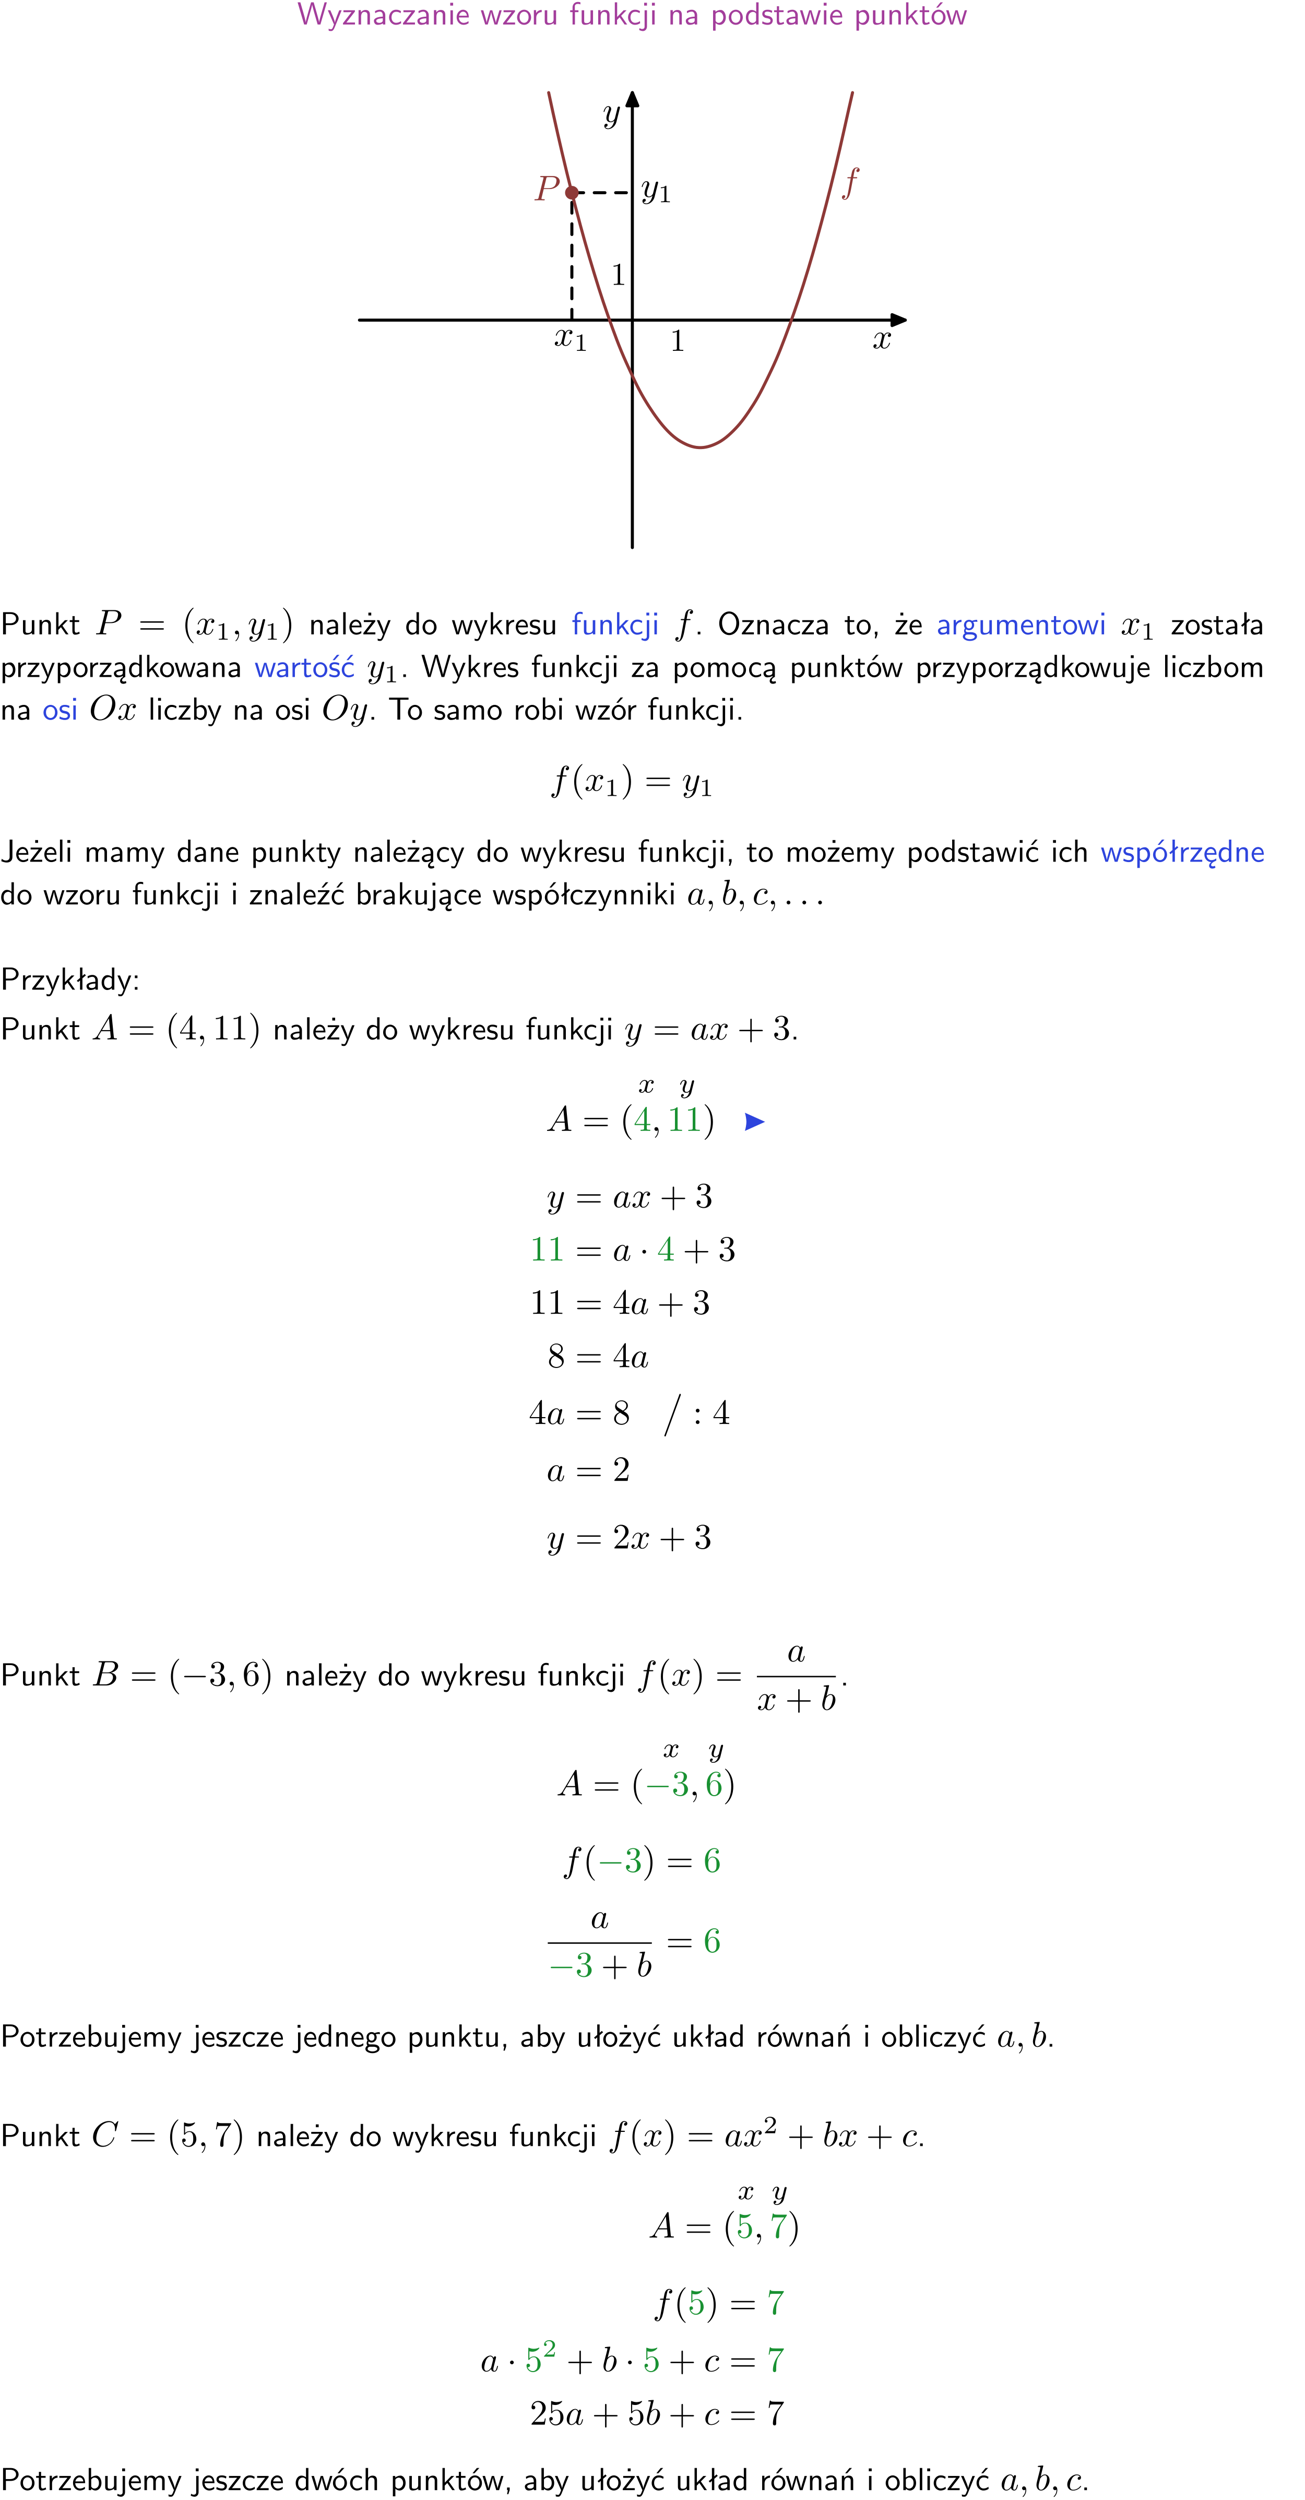 <?xml version="1.0" encoding="UTF-8"?>
<svg width="366pt" height="701pt" version="1.2" viewBox="0 0 366 701" xmlns="http://www.w3.org/2000/svg" xmlns:xlink="http://www.w3.org/1999/xlink">
 <defs>
  <symbol id="glyph0-1" overflow="visible">
   <path d="m8.328-6.219h-0.641l-0.812 2.812c-0.234 0.797-0.672 2.297-0.719 2.766 0-0.016-0.062-0.484-0.656-2.531l-0.875-3.047h-0.719l-0.812 2.797c-0.203 0.688-0.641 2.25-0.688 2.766h-0.016c-0.031-0.359-0.281-1.25-0.344-1.547-0.125-0.422-0.172-0.609-0.422-1.484l-0.734-2.531h-0.766l1.828 6.219h0.719l0.891-3.109c0.203-0.656 0.578-2 0.641-2.453 0.047 0.266 0.25 1.109 0.5 1.969l1.031 3.594h0.781z"/>
  </symbol>
  <symbol id="glyph0-2" overflow="visible">
   <path d="m4-3.984h-0.672c-1.172 2.859-1.188 3.266-1.188 3.469h-0.016c-0.047-0.594-0.766-2.266-0.812-2.344l-0.484-1.125h-0.703l1.734 3.984c-0.094 0.281-0.281 0.719-0.312 0.812-0.234 0.516-0.391 0.516-0.516 0.516-0.141 0-0.438-0.031-0.703-0.141l0.062 0.578c0.188 0.047 0.438 0.078 0.641 0.078 0.312 0 0.641-0.109 1.016-1.031z"/>
  </symbol>
  <symbol id="glyph0-3" overflow="visible">
   <path d="m3.594-3.625v-0.359h-3.219v0.531h1.25c0.109 0 0.219-0.016 0.328-0.016h0.688l-2.391 3.094v0.375h3.359v-0.562h-1.328c-0.109 0-0.203 0.016-0.312 0.016h-0.766z"/>
  </symbol>
  <symbol id="glyph0-4" overflow="visible">
   <path d="m3.906-2.672c0-0.594-0.141-1.406-1.234-1.406-0.812 0-1.25 0.609-1.297 0.672v-0.625h-0.656v4.031h0.703v-2.203c0-0.594 0.234-1.328 0.906-1.328 0.859 0 0.875 0.641 0.875 0.922v2.609h0.703z"/>
  </symbol>
  <symbol id="glyph0-5" overflow="visible">
   <path d="m3.578-2.594c0-0.906-0.656-1.547-1.484-1.547-0.578 0-0.984 0.156-1.406 0.391l0.062 0.594c0.453-0.328 0.906-0.453 1.344-0.453 0.422 0 0.781 0.359 0.781 1.031v0.375c-1.344 0.031-2.484 0.406-2.484 1.188 0 0.391 0.25 1.109 1.031 1.109 0.125 0 0.969-0.016 1.484-0.422v0.328h0.672zm-0.703 1.406c0 0.172 0 0.391-0.297 0.562-0.266 0.172-0.609 0.172-0.703 0.172-0.438 0-0.828-0.203-0.828-0.578 0-0.625 1.453-0.688 1.828-0.703z"/>
  </symbol>
  <symbol id="glyph0-6" overflow="visible">
   <path d="m3.672-3.75c-0.531-0.297-0.828-0.391-1.375-0.391-1.25 0-1.969 1.094-1.969 2.156 0 1.109 0.812 2.078 1.938 2.078 0.484 0 0.969-0.125 1.453-0.453l-0.047-0.594c-0.469 0.359-0.953 0.484-1.406 0.484-0.734 0-1.25-0.656-1.25-1.531 0-0.703 0.344-1.562 1.297-1.562 0.453 0 0.766 0.078 1.25 0.391z"/>
  </symbol>
  <symbol id="glyph0-7" overflow="visible">
   <path d="m1.469-6.094h-0.812v0.797h0.812zm-0.062 2.109h-0.688v3.984h0.688z"/>
  </symbol>
  <symbol id="glyph0-8" overflow="visible">
   <path d="m3.719-1.969c0-0.297-0.016-0.969-0.359-1.516-0.375-0.547-0.922-0.656-1.25-0.656-0.984 0-1.797 0.953-1.797 2.109 0 1.188 0.859 2.125 1.938 2.125 0.562 0 1.078-0.203 1.422-0.469l-0.047-0.578c-0.562 0.469-1.156 0.5-1.359 0.5-0.719 0-1.297-0.625-1.328-1.516zm-2.734-0.484c0.141-0.688 0.625-1.141 1.125-1.141 0.469 0 0.969 0.312 1.094 1.141z"/>
  </symbol>
  <symbol id="glyph0-9" overflow="visible">
   <path d="m5.984-3.984h-0.641l-0.578 1.906c-0.109 0.312-0.375 1.203-0.422 1.594-0.031-0.281-0.266-1.078-0.422-1.594l-0.578-1.906h-0.625l-0.516 1.688c-0.094 0.312-0.406 1.344-0.438 1.797-0.047-0.422-0.344-1.438-0.484-1.938l-0.469-1.547h-0.688l1.234 3.984h0.703c0.047-0.141 0.359-1.141 0.562-1.844 0.125-0.422 0.375-1.297 0.391-1.641h0.016c0.016 0.25 0.172 0.875 0.281 1.266l0.656 2.219h0.797z"/>
  </symbol>
  <symbol id="glyph0-10" overflow="visible">
   <path d="m4.203-1.969c0-1.203-0.891-2.172-1.953-2.172-1.109 0-1.984 1-1.984 2.172s0.922 2.062 1.969 2.062c1.078 0 1.969-0.906 1.969-2.062zm-1.969 1.5c-0.625 0-1.266-0.516-1.266-1.594s0.688-1.531 1.266-1.531c0.625 0 1.266 0.469 1.266 1.531s-0.609 1.594-1.266 1.594z"/>
  </symbol>
  <symbol id="glyph0-11" overflow="visible">
   <path d="m1.406-1.922c0-0.891 0.641-1.547 1.531-1.562v-0.594c-0.797 0-1.297 0.453-1.578 0.859v-0.812h-0.625v4.031h0.672z"/>
  </symbol>
  <symbol id="glyph0-12" overflow="visible">
   <path d="m3.906-3.984h-0.703v2.609c0 0.672-0.5 0.984-1.078 0.984-0.641 0-0.703-0.234-0.703-0.625v-2.969h-0.703v3c0 0.656 0.219 1.078 0.953 1.078 0.484 0 1.125-0.141 1.562-0.531v0.438h0.672z"/>
  </symbol>
  <symbol id="glyph0-13" overflow="visible">
   <path d="m1.578-3.469h0.984v-0.516h-1.016v-1.062c0-0.672 0.609-0.734 0.844-0.734 0.172 0 0.422 0.016 0.719 0.156v-0.594c-0.109-0.031-0.391-0.109-0.719-0.109-0.844 0-1.484 0.641-1.484 1.531v0.812h-0.672v0.516h0.672v3.469h0.672z"/>
  </symbol>
  <symbol id="glyph0-14" overflow="visible">
   <path d="m2.516-2.438 1.516-1.547h-0.812l-1.812 1.875v-4.109h-0.656v6.219h0.625v-1.266l0.719-0.75 1.391 2.016h0.734z"/>
  </symbol>
  <symbol id="glyph0-15" overflow="visible">
   <path d="m1.656-6.094h-0.797v0.797h0.797zm-2.203 7.625c0.438 0.25 0.844 0.312 1.078 0.312 0.562 0 1.125-0.469 1.125-1.312v-4.516h-0.672v4.594c0 0.578-0.453 0.656-0.703 0.656-0.266 0-0.5-0.094-0.688-0.281z"/>
  </symbol>
  <symbol id="glyph0-16" overflow="visible">
   <path d="m1.438-0.406c0.281 0.25 0.672 0.5 1.203 0.5 0.875 0 1.672-0.875 1.672-2.094 0-1.078-0.578-2.078-1.438-2.078-0.531 0-1.047 0.188-1.469 0.531v-0.438h-0.672v5.719h0.703zm0-2.578c0.219-0.312 0.562-0.516 0.953-0.516 0.672 0 1.219 0.672 1.219 1.5 0 0.922-0.641 1.547-1.312 1.547-0.344 0-0.594-0.172-0.766-0.422-0.094-0.125-0.094-0.141-0.094-0.312z"/>
  </symbol>
  <symbol id="glyph0-17" overflow="visible">
   <path d="m3.891-6.219h-0.672v2.625c-0.469-0.391-0.969-0.484-1.312-0.484-0.891 0-1.578 0.938-1.578 2.094 0 1.172 0.688 2.078 1.531 2.078 0.297 0 0.828-0.078 1.328-0.562v0.469h0.703zm-0.703 4.969c0 0.125 0 0.297-0.297 0.547-0.203 0.188-0.422 0.25-0.656 0.25-0.562 0-1.219-0.422-1.219-1.531 0-1.188 0.781-1.547 1.312-1.547 0.391 0 0.672 0.203 0.859 0.484z"/>
  </symbol>
  <symbol id="glyph0-18" overflow="visible">
   <path d="m3.078-3.844c-0.469-0.219-0.828-0.297-1.297-0.297-0.219 0-1.484 0-1.484 1.188 0 0.438 0.266 0.719 0.484 0.891 0.281 0.203 0.469 0.234 0.969 0.328 0.328 0.062 0.844 0.172 0.844 0.656 0 0.609-0.703 0.609-0.844 0.609-0.734 0-1.234-0.328-1.391-0.438l-0.109 0.609c0.281 0.141 0.781 0.391 1.516 0.391 0.156 0 0.641 0 1.031-0.281 0.281-0.219 0.438-0.578 0.438-0.953 0-0.5-0.344-0.812-0.359-0.828-0.344-0.312-0.594-0.375-1.031-0.453-0.5-0.094-0.906-0.188-0.906-0.625 0-0.562 0.641-0.562 0.75-0.562 0.297 0 0.766 0.047 1.281 0.344z"/>
  </symbol>
  <symbol id="glyph0-19" overflow="visible">
   <path d="m1.562-3.469h1.266v-0.516h-1.266v-1.141h-0.609v1.141h-0.781v0.516h0.75v2.406c0 0.531 0.125 1.156 0.75 1.156s1.078-0.219 1.312-0.328l-0.156-0.531c-0.234 0.188-0.516 0.297-0.797 0.297-0.344 0-0.469-0.281-0.469-0.75z"/>
  </symbol>
  <symbol id="glyph0-20" overflow="visible">
   <path d="m4.203-1.969c0-1.203-0.891-2.172-1.953-2.172-1.109 0-1.984 1-1.984 2.172s0.922 2.062 1.969 2.062c1.078 0 1.969-0.906 1.969-2.062zm-1.969 1.5c-0.625 0-1.266-0.516-1.266-1.594s0.688-1.531 1.266-1.531c0.625 0 1.266 0.469 1.266 1.531s-0.609 1.594-1.266 1.594zm1.234-5.75h-0.703l-1.203 1.484h0.547z"/>
  </symbol>
  <symbol id="glyph0-21" overflow="visible">
   <path d="m3.156-2.594c1.109 0 2.062-0.812 2.062-1.812 0-0.969-0.891-1.812-2.125-1.812h-2.234v6.219h0.797v-2.594zm-0.266-3.125c1 0 1.609 0.547 1.609 1.312 0 0.703-0.578 1.297-1.609 1.297h-1.266v-2.609z"/>
  </symbol>
  <symbol id="glyph0-22" overflow="visible">
   <path d="m1.406-6.219h-0.688v6.219h0.688z"/>
  </symbol>
  <symbol id="glyph0-23" overflow="visible">
   <path d="m3.594-3.625v-0.359h-3.219v0.531h1.25c0.109 0 0.219-0.016 0.328-0.016h0.688l-2.391 3.094v0.375h3.359v-0.562h-1.328c-0.109 0-0.203 0.016-0.312 0.016h-0.766zm-1.141-2.469h-0.797v0.797h0.797z"/>
  </symbol>
  <symbol id="glyph0-24" overflow="visible">
   <path d="m1.609-0.75h-0.734v0.75h0.734z"/>
  </symbol>
  <symbol id="glyph0-25" overflow="visible">
   <path d="m6.094-3.094c0-1.891-1.297-3.328-2.797-3.328-1.516 0-2.797 1.469-2.797 3.328 0 1.906 1.328 3.297 2.797 3.297 1.5 0 2.797-1.406 2.797-3.297zm-2.797 2.703c-1.047 0-2-1.109-2-2.844 0-1.641 0.984-2.609 2-2.609 1.031 0 2 1.016 2 2.609 0 1.75-0.969 2.844-2 2.844z"/>
  </symbol>
  <symbol id="glyph0-26" overflow="visible">
   <path d="m1.609-0.016v-0.734h-0.734v0.75h0.219l-0.219 1.125h0.359z"/>
  </symbol>
  <symbol id="glyph0-27" overflow="visible">
   <path d="m3.156-3.5c0.203 0 0.453-0.047 0.672-0.047 0.156 0 0.5 0.031 0.516 0.031l-0.094-0.562c-0.625 0-1.141 0.172-1.422 0.281-0.188-0.156-0.484-0.281-0.844-0.281-0.781 0-1.422 0.641-1.422 1.453 0 0.344 0.109 0.656 0.297 0.891-0.266 0.375-0.266 0.719-0.266 0.766 0 0.234 0.078 0.5 0.234 0.688-0.469 0.266-0.578 0.688-0.578 0.922 0 0.672 0.891 1.203 1.984 1.203 1.109 0 1.984-0.531 1.984-1.219 0-1.25-1.5-1.25-1.844-1.25h-0.781c-0.125 0-0.531 0-0.531-0.469 0-0.094 0.047-0.25 0.109-0.328 0.188 0.141 0.484 0.266 0.812 0.266 0.812 0 1.438-0.672 1.438-1.469 0-0.422-0.203-0.75-0.297-0.891zm-1.172 1.828c-0.328 0-0.797-0.203-0.797-0.953 0-0.734 0.469-0.938 0.797-0.938 0.391 0 0.812 0.25 0.812 0.938 0 0.703-0.422 0.953-0.812 0.953zm0.406 1.703c0.188 0 1.203 0 1.203 0.609 0 0.406-0.609 0.703-1.344 0.703s-1.375-0.281-1.375-0.703c0-0.031 0-0.609 0.703-0.609z"/>
  </symbol>
  <symbol id="glyph0-28" overflow="visible">
   <path d="m6.391-2.672c0-0.609-0.141-1.406-1.219-1.406-0.547 0-1.016 0.25-1.344 0.734-0.234-0.688-0.859-0.734-1.141-0.734-0.656 0-1.078 0.359-1.312 0.688v-0.641h-0.656v4.031h0.703v-2.203c0-0.609 0.25-1.328 0.906-1.328 0.844 0 0.875 0.578 0.875 0.922v2.609h0.703v-2.203c0-0.609 0.25-1.328 0.906-1.328 0.844 0 0.875 0.578 0.875 0.922v2.609h0.703z"/>
  </symbol>
  <symbol id="glyph0-29" overflow="visible">
   <path d="m2.516-4.406-0.609 0.531v-2.344h-0.672v2.922l-0.891 0.766 0.344 0.406 0.547-0.469v2.594h0.672v-3.188l0.969-0.828z"/>
  </symbol>
  <symbol id="glyph0-30" overflow="visible">
   <path d="m2.875-1.188c0 0.172 0 0.391-0.297 0.562-0.266 0.172-0.609 0.172-0.703 0.172-0.438 0-0.828-0.203-0.828-0.578 0-0.625 1.453-0.688 1.828-0.703zm-0.188 2.125c0-0.406 0.375-0.703 0.797-0.938h0.094v-2.594c0-0.906-0.656-1.547-1.484-1.547-0.578 0-0.984 0.156-1.406 0.391l0.062 0.594c0.453-0.328 0.906-0.453 1.344-0.453 0.422 0 0.781 0.359 0.781 1.031v0.375c-1.344 0.031-2.484 0.406-2.484 1.188 0 0.391 0.25 1.109 1.031 1.109 0.125 0 0.969-0.016 1.484-0.422v0.328c-0.453 0.25-0.812 0.688-0.781 1.141 0.016 0.391 0.281 0.766 0.891 0.766 0.297 0 0.516-0.062 0.875-0.234l-0.125-0.531c-0.203 0.094-0.406 0.141-0.594 0.141-0.25-0.031-0.469-0.078-0.484-0.344z"/>
  </symbol>
  <symbol id="glyph0-31" overflow="visible">
   <path d="m3.078-3.844c-0.469-0.219-0.828-0.297-1.297-0.297-0.219 0-1.484 0-1.484 1.188 0 0.438 0.266 0.719 0.484 0.891 0.281 0.203 0.469 0.234 0.969 0.328 0.328 0.062 0.844 0.172 0.844 0.656 0 0.609-0.703 0.609-0.844 0.609-0.734 0-1.234-0.328-1.391-0.438l-0.109 0.609c0.281 0.141 0.781 0.391 1.516 0.391 0.156 0 0.641 0 1.031-0.281 0.281-0.219 0.438-0.578 0.438-0.953 0-0.5-0.344-0.812-0.359-0.828-0.344-0.312-0.594-0.375-1.031-0.453-0.5-0.094-0.906-0.188-0.906-0.625 0-0.562 0.641-0.562 0.75-0.562 0.297 0 0.766 0.047 1.281 0.344zm0.031-2.375h-0.703l-1.203 1.484h0.562z"/>
  </symbol>
  <symbol id="glyph0-32" overflow="visible">
   <path d="m3.672-3.75c-0.531-0.297-0.828-0.391-1.375-0.391-1.25 0-1.969 1.094-1.969 2.156 0 1.109 0.812 2.078 1.938 2.078 0.484 0 0.969-0.125 1.453-0.453l-0.047-0.594c-0.469 0.359-0.953 0.484-1.406 0.484-0.734 0-1.25-0.656-1.25-1.531 0-0.703 0.344-1.562 1.297-1.562 0.453 0 0.766 0.078 1.25 0.391zm-0.125-2.469h-0.688l-1.203 1.484h0.547z"/>
  </symbol>
  <symbol id="glyph0-33" overflow="visible">
   <path d="m1.406-6.219h-0.672v6.219h0.703v-0.406c0.219 0.188 0.594 0.5 1.203 0.5 0.891 0 1.672-0.891 1.672-2.094 0-1.109-0.625-2.078-1.453-2.078-0.359 0-0.906 0.094-1.453 0.531zm0.031 3.219c0.141-0.219 0.469-0.531 0.953-0.531 0.531 0 1.219 0.391 1.219 1.531 0 1.172-0.75 1.547-1.297 1.547-0.359 0-0.656-0.156-0.875-0.562z"/>
  </symbol>
  <symbol id="glyph0-34" overflow="visible">
   <path d="m3.453-5.594h0.797 0.328 1.203v-0.578h-5.453v0.578h1.203 0.312 0.812v5.594h0.797z"/>
  </symbol>
  <symbol id="glyph0-35" overflow="visible">
   <path d="m3.484-6.219h-0.781v4.859c0 0.156 0 1.016-1.047 1.016-0.375 0-0.844-0.172-1.156-0.516l-0.125 0.688c0.219 0.094 0.781 0.375 1.531 0.375 0.922 0 1.578-0.531 1.578-1.547z"/>
  </symbol>
  <symbol id="glyph0-36" overflow="visible">
   <path d="m3.906-2.672c0-0.594-0.141-1.406-1.234-1.406-0.562 0-0.984 0.281-1.266 0.641v-2.781h-0.688v6.219h0.703v-2.203c0-0.594 0.234-1.328 0.906-1.328 0.859 0 0.875 0.641 0.875 0.922v2.609h0.703z"/>
  </symbol>
  <symbol id="glyph0-37" overflow="visible">
   <path d="m0.984-2.453c0.141-0.688 0.625-1.141 1.125-1.141 0.469 0 0.969 0.312 1.094 1.141zm1.219 3.391c0-0.406 0.391-0.734 0.797-0.969 0.266-0.078 0.484-0.203 0.672-0.344l-0.047-0.578c-0.562 0.469-1.156 0.5-1.359 0.5-0.719 0-1.297-0.625-1.328-1.516h2.781c0-0.297-0.016-0.969-0.359-1.516-0.375-0.547-0.922-0.656-1.25-0.656-0.984 0-1.797 0.953-1.797 2.109 0 1.188 0.859 2.125 1.938 2.125-0.359 0.25-0.641 0.656-0.609 1.047 0.016 0.391 0.281 0.766 0.891 0.766 0.297 0 0.516-0.062 0.875-0.234l-0.125-0.531c-0.203 0.094-0.406 0.141-0.594 0.141-0.25-0.031-0.469-0.078-0.484-0.344z"/>
  </symbol>
  <symbol id="glyph0-38" overflow="visible">
   <path d="m3.594-3.625v-0.359h-3.219v0.531h1.25c0.109 0 0.219-0.016 0.328-0.016h0.688l-2.391 3.094v0.375h3.359v-0.562h-1.328c-0.109 0-0.203 0.016-0.312 0.016h-0.766zm-0.312-2.594h-0.703l-1.188 1.484h0.547z"/>
  </symbol>
  <symbol id="glyph0-39" overflow="visible">
   <path d="m1.609-3.984h-0.734v0.75h0.734zm-0.734 3.234v0.75h0.734v-0.75z"/>
  </symbol>
  <symbol id="glyph0-40" overflow="visible">
   <path d="m3.906-2.672c0-0.594-0.141-1.406-1.234-1.406-0.812 0-1.25 0.609-1.297 0.672v-0.625h-0.656v4.031h0.703v-2.203c0-0.594 0.234-1.328 0.906-1.328 0.859 0 0.875 0.641 0.875 0.922v2.609h0.703zm-0.359-3.547h-0.688l-1.203 1.484h0.547z"/>
  </symbol>
  <symbol id="glyph1-1" overflow="visible">
   <path d="m3.656-3.984h0.859c0.203 0 0.297 0 0.297-0.203 0-0.109-0.094-0.109-0.266-0.109h-0.828c0.109-0.578 0.094-0.562 0.203-1.141 0.047-0.203 0.188-0.906 0.25-1.031 0.078-0.188 0.25-0.344 0.469-0.344 0.031 0 0.297 0 0.484 0.188-0.438 0.031-0.547 0.391-0.547 0.531 0 0.234 0.188 0.359 0.375 0.359 0.266 0 0.547-0.234 0.547-0.609 0-0.453-0.453-0.688-0.859-0.688-0.344 0-0.969 0.188-1.266 1.172-0.062 0.203-0.094 0.312-0.328 1.562h-0.688c-0.203 0-0.312 0-0.312 0.188 0 0.125 0.094 0.125 0.281 0.125h0.656l-0.734 3.938c-0.188 0.969-0.359 1.875-0.875 1.875-0.047 0-0.281 0-0.484-0.188 0.469-0.031 0.562-0.391 0.562-0.531 0-0.234-0.188-0.359-0.375-0.359-0.266 0-0.547 0.234-0.547 0.609 0 0.438 0.438 0.688 0.844 0.688 0.547 0 0.953-0.594 1.125-0.969 0.328-0.625 0.547-1.828 0.562-1.906z"/>
  </symbol>
  <symbol id="glyph1-2" overflow="visible">
   <path d="m3.016-3.156h1.703c1.406 0 2.797-1.031 2.797-2.141 0-0.781-0.656-1.516-1.969-1.516h-3.219c-0.188 0-0.297 0-0.297 0.188 0 0.125 0.078 0.125 0.281 0.125 0.125 0 0.312 0.016 0.422 0.016 0.172 0.031 0.219 0.047 0.219 0.172 0 0.031 0 0.062-0.031 0.188l-1.344 5.344c-0.094 0.391-0.109 0.469-0.906 0.469-0.156 0-0.266 0-0.266 0.188 0 0.125 0.109 0.125 0.141 0.125 0.281 0 0.984-0.031 1.266-0.031 0.219 0 0.438 0.016 0.641 0.016 0.219 0 0.438 0.016 0.641 0.016 0.078 0 0.203 0 0.203-0.203 0-0.109-0.094-0.109-0.281-0.109-0.359 0-0.641 0-0.641-0.172 0-0.062 0.016-0.109 0.031-0.172zm0.719-2.969c0.094-0.344 0.109-0.375 0.547-0.375h0.953c0.828 0 1.359 0.266 1.359 0.953 0 0.391-0.203 1.25-0.594 1.609-0.5 0.453-1.094 0.531-1.531 0.531h-1.406z"/>
  </symbol>
  <symbol id="glyph1-3" overflow="visible">
   <path d="m3.328-3.016c0.062-0.25 0.297-1.172 0.984-1.172 0.047 0 0.297 0 0.5 0.125-0.281 0.062-0.469 0.297-0.469 0.547 0 0.156 0.109 0.344 0.375 0.344 0.219 0 0.531-0.172 0.531-0.578 0-0.516-0.578-0.656-0.922-0.656-0.578 0-0.922 0.531-1.047 0.75-0.25-0.656-0.781-0.75-1.078-0.75-1.031 0-1.609 1.281-1.609 1.531 0 0.109 0.109 0.109 0.125 0.109 0.078 0 0.109-0.031 0.125-0.109 0.344-1.062 1-1.312 1.344-1.312 0.188 0 0.531 0.094 0.531 0.672 0 0.312-0.172 0.969-0.531 2.375-0.156 0.609-0.516 1.031-0.953 1.031-0.062 0-0.281 0-0.5-0.125 0.25-0.062 0.469-0.266 0.469-0.547 0-0.266-0.219-0.344-0.359-0.344-0.312 0-0.547 0.25-0.547 0.578 0 0.453 0.484 0.656 0.922 0.656 0.672 0 1.031-0.703 1.047-0.75 0.125 0.359 0.484 0.75 1.078 0.75 1.031 0 1.594-1.281 1.594-1.531 0-0.109-0.078-0.109-0.109-0.109-0.094 0-0.109 0.047-0.141 0.109-0.328 1.078-1 1.312-1.312 1.312-0.391 0-0.547-0.312-0.547-0.656 0-0.219 0.047-0.438 0.156-0.875z"/>
  </symbol>
  <symbol id="glyph1-4" overflow="visible">
   <path d="m4.844-3.797c0.047-0.141 0.047-0.156 0.047-0.234 0-0.172-0.141-0.266-0.297-0.266-0.094 0-0.25 0.062-0.344 0.203-0.016 0.062-0.109 0.359-0.141 0.547-0.078 0.25-0.141 0.531-0.203 0.797l-0.453 1.797c-0.031 0.141-0.469 0.844-1.125 0.844-0.5 0-0.609-0.438-0.609-0.812 0-0.453 0.172-1.078 0.5-1.953 0.156-0.406 0.203-0.516 0.203-0.719 0-0.438-0.312-0.812-0.812-0.812-0.953 0-1.312 1.453-1.312 1.531 0 0.109 0.094 0.109 0.109 0.109 0.109 0 0.109-0.031 0.156-0.188 0.281-0.938 0.672-1.234 1.016-1.234 0.078 0 0.25 0 0.25 0.312 0 0.25-0.109 0.516-0.172 0.703-0.406 1.062-0.578 1.625-0.578 2.094 0 0.891 0.625 1.188 1.219 1.188 0.391 0 0.719-0.172 1-0.453-0.125 0.516-0.25 1.016-0.641 1.547-0.266 0.328-0.641 0.625-1.094 0.625-0.141 0-0.594-0.031-0.766-0.422 0.156 0 0.297 0 0.422-0.125 0.109-0.078 0.203-0.219 0.203-0.406 0-0.312-0.266-0.344-0.359-0.344-0.234 0-0.562 0.156-0.562 0.641 0 0.5 0.438 0.875 1.062 0.875 1.016 0 2.047-0.906 2.328-2.031z"/>
  </symbol>
  <symbol id="glyph1-5" overflow="visible">
   <path d="m2.031-0.016c0-0.656-0.25-1.047-0.641-1.047-0.328 0-0.531 0.25-0.531 0.531 0 0.266 0.203 0.531 0.531 0.531 0.109 0 0.25-0.047 0.344-0.125 0.031-0.031 0.047-0.031 0.047-0.031 0.016 0 0.016 0 0.016 0.141 0 0.75-0.344 1.344-0.672 1.672-0.109 0.109-0.109 0.125-0.109 0.156 0 0.078 0.047 0.109 0.094 0.109 0.109 0 0.922-0.766 0.922-1.938z"/>
  </symbol>
  <symbol id="glyph1-6" overflow="visible">
   <path d="m7.375-4.344c0-1.609-1.062-2.688-2.547-2.688-2.141 0-4.344 2.266-4.344 4.594 0 1.656 1.125 2.656 2.562 2.656 2.109 0 4.328-2.188 4.328-4.562zm-4.281 4.297c-0.984 0-1.672-0.797-1.672-2.109 0-0.453 0.141-1.906 0.906-3.062 0.688-1.047 1.656-1.562 2.453-1.562 0.812 0 1.703 0.562 1.703 2.047 0 0.719-0.266 2.266-1.25 3.5-0.484 0.609-1.297 1.188-2.141 1.188z"/>
  </symbol>
  <symbol id="glyph1-7" overflow="visible">
   <path d="m3.719-3.766c-0.188-0.375-0.469-0.641-0.922-0.641-1.156 0-2.391 1.469-2.391 2.922 0 0.938 0.547 1.594 1.312 1.594 0.203 0 0.703-0.047 1.297-0.75 0.078 0.422 0.438 0.75 0.906 0.75 0.359 0 0.578-0.234 0.75-0.547 0.156-0.359 0.297-0.969 0.297-0.984 0-0.109-0.094-0.109-0.125-0.109-0.094 0-0.109 0.047-0.141 0.188-0.172 0.641-0.344 1.234-0.75 1.234-0.281 0-0.297-0.266-0.297-0.453 0-0.219 0.016-0.312 0.125-0.75 0.109-0.406 0.125-0.516 0.219-0.891 0.172-0.641 0.203-0.828 0.359-1.391 0.062-0.281 0.062-0.297 0.062-0.344 0-0.172-0.109-0.266-0.281-0.266-0.25 0-0.391 0.219-0.422 0.438zm-0.641 2.578c-0.062 0.188-0.062 0.203-0.203 0.375-0.438 0.547-0.844 0.703-1.125 0.703-0.5 0-0.641-0.547-0.641-0.938 0-0.5 0.312-1.719 0.547-2.188 0.312-0.578 0.75-0.953 1.156-0.953 0.641 0 0.781 0.812 0.781 0.875s-0.016 0.125-0.031 0.172z"/>
  </symbol>
  <symbol id="glyph1-8" overflow="visible">
   <path d="m2.375-6.812s0-0.109-0.125-0.109c-0.219 0-0.953 0.078-1.219 0.109-0.078 0-0.188 0.016-0.188 0.188 0 0.125 0.094 0.125 0.25 0.125 0.469 0 0.484 0.062 0.484 0.172 0 0.062-0.078 0.406-0.125 0.609l-0.828 3.25c-0.109 0.5-0.156 0.672-0.156 1.016 0 0.938 0.531 1.562 1.266 1.562 1.172 0 2.406-1.484 2.406-2.922 0-0.906-0.531-1.594-1.328-1.594-0.453 0-0.875 0.297-1.172 0.594zm-0.922 3.766c0.047-0.219 0.047-0.234 0.141-0.344 0.484-0.641 0.938-0.797 1.203-0.797 0.359 0 0.625 0.297 0.625 0.938 0 0.594-0.328 1.734-0.516 2.109-0.328 0.672-0.781 1.031-1.172 1.031-0.344 0-0.672-0.266-0.672-1 0-0.203 0-0.391 0.156-1.016z"/>
  </symbol>
  <symbol id="glyph1-9" overflow="visible">
   <path d="m3.953-3.781c-0.172 0-0.297 0-0.438 0.125-0.172 0.156-0.188 0.328-0.188 0.391 0 0.25 0.188 0.359 0.375 0.359 0.281 0 0.547-0.25 0.547-0.641 0-0.484-0.469-0.859-1.172-0.859-1.344 0-2.672 1.422-2.672 2.828 0 0.906 0.578 1.688 1.625 1.688 1.422 0 2.25-1.062 2.25-1.172 0-0.062-0.047-0.141-0.109-0.141s-0.078 0.031-0.141 0.109c-0.781 0.984-1.875 0.984-1.984 0.984-0.625 0-0.906-0.484-0.906-1.094 0-0.406 0.203-1.375 0.547-1.984 0.312-0.578 0.859-1 1.406-1 0.328 0 0.719 0.125 0.859 0.406z"/>
  </symbol>
  <symbol id="glyph1-10" overflow="visible">
   <path d="m1.906-0.531c0-0.281-0.234-0.531-0.516-0.531-0.297 0-0.531 0.25-0.531 0.531 0 0.297 0.234 0.531 0.531 0.531 0.281 0 0.516-0.234 0.516-0.531z"/>
  </symbol>
  <symbol id="glyph1-11" overflow="visible">
   <path d="m1.781-1.141c-0.391 0.656-0.781 0.797-1.219 0.828-0.125 0.016-0.219 0.016-0.219 0.203 0 0.062 0.062 0.109 0.141 0.109 0.266 0 0.578-0.031 0.844-0.031 0.344 0 0.688 0.031 1 0.031 0.062 0 0.188 0 0.188-0.188 0-0.109-0.078-0.125-0.156-0.125-0.219-0.016-0.469-0.094-0.469-0.344 0-0.125 0.062-0.234 0.141-0.375 0.078-0.109 0.078-0.109 0.766-1.266h2.5c0.016 0.203 0.156 1.562 0.156 1.656 0 0.297-0.516 0.328-0.719 0.328-0.141 0-0.234 0-0.234 0.203 0 0.109 0.109 0.109 0.141 0.109 0.406 0 0.828-0.031 1.234-0.031 0.25 0 0.891 0.031 1.141 0.031 0.047 0 0.172 0 0.172-0.203 0-0.109-0.094-0.109-0.234-0.109-0.609 0-0.609-0.062-0.641-0.359l-0.609-6.219c-0.016-0.203-0.016-0.25-0.188-0.25-0.156 0-0.203 0.078-0.266 0.172zm1.203-1.469 1.953-3.297 0.328 3.297z"/>
  </symbol>
  <symbol id="glyph1-12" overflow="visible">
   <path d="m1.594-0.781c-0.094 0.391-0.125 0.469-0.906 0.469-0.172 0-0.266 0-0.266 0.203 0 0.109 0.094 0.109 0.266 0.109h3.562c1.578 0 2.75-1.172 2.75-2.156 0-0.719-0.578-1.297-1.547-1.406 1.031-0.188 2.078-0.922 2.078-1.875 0-0.734-0.656-1.375-1.844-1.375h-3.359c-0.188 0-0.281 0-0.281 0.203 0 0.109 0.094 0.109 0.281 0.109 0.016 0 0.203 0 0.375 0.016 0.172 0.031 0.266 0.031 0.266 0.172 0 0.031-0.016 0.062-0.031 0.188zm1.5-2.875 0.625-2.469c0.094-0.344 0.109-0.375 0.531-0.375h1.297c0.875 0 1.078 0.594 1.078 1.031 0 0.875-0.859 1.812-2.062 1.812zm-0.438 3.344h-0.219c-0.109-0.016-0.141-0.031-0.141-0.109 0-0.031 0-0.047 0.062-0.219l0.688-2.781h1.875c0.953 0 1.156 0.734 1.156 1.156 0 0.984-0.891 1.953-2.078 1.953z"/>
  </symbol>
  <symbol id="glyph1-13" overflow="visible">
   <path d="m7.578-6.922c0-0.031-0.016-0.109-0.109-0.109-0.031 0-0.047 0.016-0.156 0.125l-0.688 0.766c-0.094-0.141-0.547-0.891-1.656-0.891-2.234 0-4.469 2.203-4.469 4.516 0 1.641 1.172 2.734 2.703 2.734 0.859 0 1.625-0.391 2.156-0.859 0.922-0.812 1.094-1.719 1.094-1.75 0-0.109-0.109-0.109-0.125-0.109-0.062 0-0.109 0.031-0.125 0.109-0.094 0.281-0.328 1-1.016 1.578-0.688 0.547-1.312 0.719-1.828 0.719-0.891 0-1.953-0.516-1.953-2.062 0-0.578 0.203-2.188 1.203-3.359 0.609-0.703 1.547-1.203 2.438-1.203 1.016 0 1.609 0.766 1.609 1.922 0 0.406-0.031 0.406-0.031 0.516 0 0.094 0.109 0.094 0.141 0.094 0.125 0 0.125-0.016 0.188-0.203z"/>
  </symbol>
  <symbol id="glyph2-1" overflow="visible">
   <path d="m2.641-5.734c0-0.219 0-0.234-0.203-0.234-0.562 0.562-1.359 0.562-1.641 0.562v0.281c0.188 0 0.703 0 1.172-0.234v4.656c0 0.312-0.016 0.422-0.828 0.422h-0.281v0.281c0.312-0.031 1.094-0.031 1.453-0.031 0.344 0 1.125 0 1.453 0.031v-0.281h-0.297c-0.812 0-0.828-0.094-0.828-0.422z"/>
  </symbol>
  <symbol id="glyph3-1" overflow="visible">
   <path d="m2.328-4.438c0-0.188 0-0.188-0.203-0.188-0.453 0.438-1.078 0.438-1.359 0.438v0.25c0.156 0 0.625 0 1-0.188v3.547c0 0.234 0 0.328-0.688 0.328h-0.266v0.25c0.125 0 0.984-0.031 1.234-0.031 0.219 0 1.094 0.031 1.25 0.031v-0.25h-0.266c-0.703 0-0.703-0.094-0.703-0.328z"/>
  </symbol>
  <symbol id="glyph3-2" overflow="visible">
   <path d="m3.516-1.266h-0.234c-0.016 0.156-0.094 0.562-0.188 0.625-0.047 0.047-0.578 0.047-0.688 0.047h-1.281c0.734-0.641 0.984-0.844 1.391-1.172 0.516-0.406 1-0.844 1-1.5 0-0.844-0.734-1.359-1.625-1.359-0.859 0-1.453 0.609-1.453 1.25 0 0.344 0.297 0.391 0.375 0.391 0.156 0 0.359-0.125 0.359-0.375 0-0.125-0.047-0.375-0.406-0.375 0.219-0.484 0.688-0.641 1.016-0.641 0.703 0 1.062 0.547 1.062 1.109 0 0.609-0.438 1.078-0.656 1.328l-1.672 1.672c-0.078 0.062-0.078 0.078-0.078 0.266h2.875z"/>
  </symbol>
  <symbol id="glyph4-1" overflow="visible">
   <path d="m6.844-3.266c0.156 0 0.344 0 0.344-0.188 0-0.203-0.188-0.203-0.328-0.203h-5.969c-0.141 0-0.328 0-0.328 0.203 0 0.188 0.188 0.188 0.328 0.188zm0.016 1.938c0.141 0 0.328 0 0.328-0.203 0-0.188-0.188-0.188-0.344-0.188h-5.953c-0.141 0-0.328 0-0.328 0.188 0 0.203 0.188 0.203 0.328 0.203z"/>
  </symbol>
  <symbol id="glyph4-2" overflow="visible">
   <path d="m3.297 2.391c0-0.031 0-0.047-0.172-0.219-1.234-1.25-1.562-3.141-1.562-4.672 0-1.734 0.375-3.469 1.609-4.703 0.125-0.125 0.125-0.141 0.125-0.172 0-0.078-0.031-0.109-0.094-0.109-0.109 0-1 0.688-1.594 1.953-0.5 1.094-0.625 2.203-0.625 3.031 0 0.781 0.109 1.984 0.656 3.125 0.609 1.219 1.453 1.875 1.562 1.875 0.062 0 0.094-0.031 0.094-0.109z"/>
  </symbol>
  <symbol id="glyph4-3" overflow="visible">
   <path d="m2.875-2.5c0-0.766-0.109-1.969-0.656-3.109-0.594-1.219-1.453-1.875-1.547-1.875-0.062 0-0.109 0.047-0.109 0.109 0 0.031 0 0.047 0.188 0.234 0.984 0.984 1.547 2.562 1.547 4.641 0 1.719-0.359 3.469-1.594 4.719-0.141 0.125-0.141 0.141-0.141 0.172 0 0.062 0.047 0.109 0.109 0.109 0.094 0 1-0.688 1.578-1.953 0.516-1.094 0.625-2.203 0.625-3.047z"/>
  </symbol>
  <symbol id="glyph4-4" overflow="visible">
   <path d="m0.281-1.641h2.656v0.859c0 0.359-0.031 0.469-0.766 0.469h-0.203v0.312c0.406-0.031 0.922-0.031 1.344-0.031s0.938 0 1.359 0.031v-0.312h-0.219c-0.734 0-0.75-0.109-0.75-0.469v-0.859h0.984v-0.312h-0.984v-4.531c0-0.203 0-0.266-0.172-0.266-0.078 0-0.109 0-0.188 0.125l-3.062 4.672zm2.703-0.312h-2.422l2.422-3.719z"/>
  </symbol>
  <symbol id="glyph4-5" overflow="visible">
   <path d="m2.938-6.375c0-0.25 0-0.266-0.234-0.266-0.625 0.641-1.5 0.641-1.812 0.641v0.312c0.203 0 0.781 0 1.297-0.266v5.172c0 0.359-0.031 0.469-0.922 0.469h-0.312v0.312c0.344-0.031 1.203-0.031 1.609-0.031 0.391 0 1.266 0 1.609 0.031v-0.312h-0.312c-0.906 0-0.922-0.109-0.922-0.469z"/>
  </symbol>
  <symbol id="glyph4-6" overflow="visible">
   <path d="m4.078-2.297h2.781c0.141 0 0.328 0 0.328-0.203 0-0.188-0.188-0.188-0.328-0.188h-2.781v-2.797c0-0.141 0-0.328-0.203-0.328s-0.203 0.188-0.203 0.328v2.797h-2.781c-0.141 0-0.328 0-0.328 0.188 0 0.203 0.188 0.203 0.328 0.203h2.781v2.797c0 0.141 0 0.328 0.203 0.328s0.203-0.188 0.203-0.328z"/>
  </symbol>
  <symbol id="glyph4-7" overflow="visible">
   <path d="m2.891-3.516c0.812-0.266 1.391-0.953 1.391-1.75 0-0.812-0.875-1.375-1.828-1.375-1 0-1.766 0.594-1.766 1.359 0 0.328 0.219 0.516 0.516 0.516s0.5-0.219 0.5-0.516c0-0.484-0.469-0.484-0.609-0.484 0.297-0.5 0.953-0.625 1.312-0.625 0.422 0 0.969 0.219 0.969 1.109 0 0.125-0.031 0.703-0.281 1.141-0.297 0.484-0.641 0.516-0.891 0.516-0.078 0.016-0.312 0.031-0.391 0.031-0.078 0.016-0.141 0.031-0.141 0.125 0 0.109 0.062 0.109 0.234 0.109h0.438c0.812 0 1.188 0.672 1.188 1.656 0 1.359-0.688 1.641-1.125 1.641s-1.188-0.172-1.531-0.75c0.344 0.047 0.656-0.172 0.656-0.547 0-0.359-0.266-0.562-0.547-0.562-0.25 0-0.562 0.141-0.562 0.578 0 0.906 0.922 1.562 2.016 1.562 1.219 0 2.125-0.906 2.125-1.922 0-0.812-0.641-1.594-1.672-1.812z"/>
  </symbol>
  <symbol id="glyph4-8" overflow="visible">
   <path d="m1.625-4.562c-0.453-0.297-0.5-0.625-0.5-0.797 0-0.609 0.656-1.031 1.359-1.031 0.719 0 1.359 0.516 1.359 1.234 0 0.578-0.391 1.047-0.984 1.391zm1.453 0.953c0.719-0.375 1.203-0.891 1.203-1.547 0-0.922-0.875-1.484-1.781-1.484-1 0-1.812 0.734-1.812 1.672 0 0.172 0.016 0.625 0.438 1.094 0.109 0.109 0.484 0.359 0.734 0.531-0.578 0.297-1.438 0.844-1.438 1.844 0 1.047 1.016 1.719 2.062 1.719 1.125 0 2.078-0.828 2.078-1.891 0-0.359-0.109-0.812-0.5-1.234-0.188-0.203-0.344-0.297-0.984-0.703zm-1 0.422c0.281 0.172 0.75 0.469 1.234 0.781 0.281 0.188 0.75 0.484 0.75 1.094 0 0.734-0.75 1.25-1.562 1.25-0.859 0-1.578-0.609-1.578-1.438 0-0.578 0.312-1.219 1.156-1.688z"/>
  </symbol>
  <symbol id="glyph4-9" overflow="visible">
   <path d="m1.906-3.766c0-0.297-0.234-0.531-0.516-0.531-0.297 0-0.531 0.234-0.531 0.531 0 0.281 0.234 0.531 0.531 0.531 0.281 0 0.516-0.25 0.516-0.531zm0 3.234c0-0.281-0.234-0.531-0.516-0.531-0.297 0-0.531 0.25-0.531 0.531 0 0.297 0.234 0.531 0.531 0.531 0.281 0 0.516-0.234 0.516-0.531z"/>
  </symbol>
  <symbol id="glyph4-10" overflow="visible">
   <path d="m4.469-1.734h-0.234c-0.062 0.297-0.125 0.734-0.234 0.891-0.062 0.078-0.719 0.078-0.938 0.078h-1.797l1.062-1.031c1.547-1.375 2.141-1.906 2.141-2.906 0-1.141-0.891-1.938-2.109-1.938-1.125 0-1.859 0.922-1.859 1.812 0 0.547 0.5 0.547 0.531 0.547 0.172 0 0.516-0.109 0.516-0.531 0-0.25-0.188-0.516-0.531-0.516-0.078 0-0.094 0-0.125 0.016 0.219-0.656 0.766-1.016 1.344-1.016 0.906 0 1.328 0.812 1.328 1.625 0 0.797-0.484 1.578-1.047 2.203l-1.906 2.125c-0.109 0.109-0.109 0.141-0.109 0.375h3.703z"/>
  </symbol>
  <symbol id="glyph4-11" overflow="visible">
   <path d="m1.312-3.266v-0.25c0-2.516 1.234-2.875 1.75-2.875 0.234 0 0.656 0.062 0.875 0.406-0.156 0-0.547 0-0.547 0.438 0 0.312 0.234 0.469 0.453 0.469 0.156 0 0.469-0.094 0.469-0.484 0-0.594-0.438-1.078-1.266-1.078-1.281 0-2.625 1.281-2.625 3.484 0 2.672 1.156 3.375 2.078 3.375 1.109 0 2.062-0.938 2.062-2.25 0-1.266-0.891-2.219-2-2.219-0.672 0-1.047 0.5-1.25 0.984zm1.188 3.203c-0.625 0-0.922-0.594-0.984-0.75-0.188-0.469-0.188-1.266-0.188-1.438 0-0.781 0.328-1.781 1.219-1.781 0.172 0 0.625 0 0.938 0.625 0.172 0.359 0.172 0.875 0.172 1.359s0 0.984-0.172 1.344c-0.297 0.594-0.75 0.641-0.984 0.641z"/>
  </symbol>
  <symbol id="glyph4-12" overflow="visible">
   <path d="m4.469-2c0-1.188-0.812-2.188-1.891-2.188-0.469 0-0.906 0.156-1.266 0.516v-1.953c0.203 0.062 0.531 0.125 0.844 0.125 1.234 0 1.938-0.906 1.938-1.031 0-0.062-0.031-0.109-0.109-0.109 0 0-0.031 0-0.078 0.031-0.203 0.094-0.688 0.297-1.359 0.297-0.391 0-0.859-0.078-1.328-0.281-0.078-0.031-0.094-0.031-0.109-0.031-0.109 0-0.109 0.078-0.109 0.234v2.953c0 0.172 0 0.25 0.141 0.25 0.078 0 0.094-0.016 0.141-0.078 0.109-0.156 0.469-0.703 1.281-0.703 0.516 0 0.766 0.453 0.844 0.641 0.156 0.375 0.188 0.75 0.188 1.25 0 0.359 0 0.953-0.25 1.375-0.234 0.391-0.609 0.641-1.062 0.641-0.719 0-1.297-0.531-1.469-1.109 0.031 0 0.062 0.016 0.172 0.016 0.328 0 0.5-0.25 0.5-0.484 0-0.25-0.172-0.5-0.5-0.5-0.141 0-0.484 0.078-0.484 0.531 0 0.859 0.688 1.828 1.797 1.828 1.156 0 2.172-0.953 2.172-2.219z"/>
  </symbol>
  <symbol id="glyph4-13" overflow="visible">
   <path d="m4.75-6.078c0.078-0.109 0.078-0.125 0.078-0.344h-2.422c-1.203 0-1.234-0.125-1.266-0.312h-0.25l-0.328 2.047h0.25c0.031-0.156 0.109-0.781 0.25-0.906 0.062-0.062 0.844-0.062 0.969-0.062h2.062c-0.109 0.156-0.891 1.25-1.109 1.578-0.906 1.344-1.234 2.734-1.234 3.75 0 0.094 0 0.547 0.469 0.547 0.453 0 0.453-0.453 0.453-0.547v-0.516c0-0.547 0.031-1.094 0.109-1.625 0.047-0.234 0.172-1.094 0.625-1.703z"/>
  </symbol>
  <symbol id="glyph5-1" overflow="visible">
   <path d="m4-3.172c-0.359 0.078-0.375 0.391-0.375 0.422 0 0.172 0.141 0.297 0.312 0.297s0.438-0.141 0.438-0.484c0-0.453-0.5-0.578-0.797-0.578-0.359 0-0.672 0.266-0.859 0.578-0.172-0.422-0.578-0.578-0.906-0.578-0.875 0-1.359 1-1.359 1.219 0 0.078 0.062 0.109 0.125 0.109 0.094 0 0.109-0.047 0.125-0.141 0.188-0.578 0.672-0.969 1.078-0.969 0.312 0 0.469 0.234 0.469 0.516 0 0.156-0.094 0.531-0.156 0.781-0.062 0.234-0.234 0.938-0.281 1.094-0.109 0.422-0.391 0.766-0.75 0.766-0.031 0-0.234 0-0.406-0.109 0.359-0.094 0.359-0.422 0.359-0.438 0-0.188-0.141-0.297-0.312-0.297-0.219 0-0.453 0.188-0.453 0.484 0 0.375 0.391 0.578 0.797 0.578 0.422 0 0.719-0.312 0.859-0.578 0.188 0.391 0.547 0.578 0.938 0.578 0.859 0 1.344-1 1.344-1.219 0-0.078-0.062-0.109-0.125-0.109-0.094 0-0.109 0.062-0.141 0.141-0.156 0.531-0.609 0.969-1.062 0.969-0.266 0-0.453-0.172-0.453-0.516 0-0.156 0.047-0.344 0.156-0.781 0.047-0.25 0.219-0.938 0.266-1.094 0.109-0.422 0.391-0.766 0.75-0.766 0.047 0 0.25 0 0.422 0.125z"/>
  </symbol>
  <symbol id="glyph5-2" overflow="visible">
   <path d="m4.125-3c0.031-0.109 0.031-0.125 0.031-0.188 0-0.203-0.156-0.25-0.25-0.25-0.047 0-0.219 0.016-0.328 0.219-0.016 0.047-0.094 0.328-0.125 0.5l-0.484 1.906c0 0.031-0.344 0.672-0.922 0.672-0.391 0-0.531-0.297-0.531-0.641 0-0.469 0.266-1.172 0.453-1.641 0.078-0.203 0.109-0.266 0.109-0.422 0-0.438-0.359-0.672-0.719-0.672-0.797 0-1.125 1.125-1.125 1.219 0 0.078 0.062 0.109 0.125 0.109 0.109 0 0.109-0.047 0.141-0.125 0.203-0.703 0.547-0.984 0.828-0.984 0.125 0 0.188 0.078 0.188 0.266 0 0.172-0.062 0.359-0.109 0.5-0.328 0.844-0.469 1.25-0.469 1.625 0 0.781 0.594 0.984 1.062 0.984 0.375 0 0.641-0.172 0.844-0.344-0.125 0.438-0.203 0.75-0.5 1.141-0.266 0.312-0.578 0.531-0.938 0.531-0.141 0-0.438-0.031-0.594-0.266 0.422-0.031 0.453-0.391 0.453-0.438 0-0.188-0.156-0.297-0.312-0.297-0.188 0-0.453 0.141-0.453 0.531 0 0.375 0.344 0.688 0.906 0.688 0.812 0 1.719-0.656 1.969-1.609z"/>
  </symbol>
  <symbol id="glyph6-1" overflow="visible">
   <path d="m1.906-2.5c0-0.281-0.234-0.516-0.516-0.516-0.297 0-0.531 0.234-0.531 0.516 0 0.297 0.234 0.531 0.531 0.531 0.281 0 0.516-0.234 0.516-0.531z"/>
  </symbol>
  <symbol id="glyph6-2" overflow="visible">
   <path d="m6.594-2.297c0.141 0 0.328 0 0.328-0.203 0-0.188-0.188-0.188-0.328-0.188h-5.438c-0.141 0-0.328 0-0.328 0.188 0 0.203 0.188 0.203 0.328 0.203z"/>
  </symbol>
  <symbol id="glyph7-1" overflow="visible">
   <path d="m5.141 0.016c0.047-0.156 0.047-0.188 0.047-0.203 0-0.078-0.047-0.219-0.219-0.219-0.141 0-0.156 0.094-0.219 0.25l-4.125 11.297c-0.062 0.156-0.062 0.188-0.062 0.203 0 0.078 0.062 0.203 0.219 0.203 0.141 0 0.172-0.078 0.219-0.25z"/>
  </symbol>
  <clipPath id="clip1">
   <path d="m0 0h365.67v1h-365.67z"/>
  </clipPath>
 </defs>
 <g id="surface1">
  <g fill="#a33d9b">
   <use x="83.346" y="6.868" xlink:href="#glyph0-1"/>
   <use x="91.814" y="6.868" xlink:href="#glyph0-2"/>
   <use x="95.948" y="6.868" xlink:href="#glyph0-3"/>
   <use x="99.846" y="6.868" xlink:href="#glyph0-4"/>
   <use x="104.479" y="6.868" xlink:href="#glyph0-5"/>
   <use x="108.788" y="6.868" xlink:href="#glyph0-6"/>
   <use x="112.773" y="6.868" xlink:href="#glyph0-3"/>
   <use x="116.671" y="6.868" xlink:href="#glyph0-5"/>
   <use x="120.98" y="6.868" xlink:href="#glyph0-4"/>
   <use x="125.613" y="6.868" xlink:href="#glyph0-7"/>
   <use x="127.755" y="6.868" xlink:href="#glyph0-8"/>
  </g>
  <g fill="#a33d9b">
   <use x="134.725" y="6.868" xlink:href="#glyph0-9"/>
   <use x="140.852" y="6.868" xlink:href="#glyph0-3"/>
   <use x="144.75" y="6.868" xlink:href="#glyph0-10"/>
  </g>
  <g fill="#a33d9b">
   <use x="148.991" y="6.868" xlink:href="#glyph0-11"/>
   <use x="152.055" y="6.868" xlink:href="#glyph0-12"/>
  </g>
  <g fill="#a33d9b">
   <use x="159.673" y="6.868" xlink:href="#glyph0-13"/>
   <use x="162.414" y="6.868" xlink:href="#glyph0-12"/>
   <use x="167.046" y="6.868" xlink:href="#glyph0-4"/>
   <use x="171.679" y="6.868" xlink:href="#glyph0-14"/>
  </g>
  <g fill="#a33d9b">
   <use x="175.812" y="6.868" xlink:href="#glyph0-6"/>
   <use x="179.797" y="6.868" xlink:href="#glyph0-15"/>
   <use x="182.188" y="6.868" xlink:href="#glyph0-7"/>
  </g>
  <g fill="#a33d9b">
   <use x="187.316" y="6.868" xlink:href="#glyph0-4"/>
   <use x="191.949" y="6.868" xlink:href="#glyph0-5"/>
  </g>
  <g fill="#a33d9b">
   <use x="199.253" y="6.868" xlink:href="#glyph0-16"/>
  </g>
  <g fill="#a33d9b">
   <use x="204.128" y="6.868" xlink:href="#glyph0-10"/>
  </g>
  <g fill="#a33d9b">
   <use x="208.862" y="6.868" xlink:href="#glyph0-17"/>
   <use x="213.495" y="6.868" xlink:href="#glyph0-18"/>
   <use x="216.932" y="6.868" xlink:href="#glyph0-19"/>
   <use x="220.17" y="6.868" xlink:href="#glyph0-5"/>
  </g>
  <g fill="#a33d9b">
   <use x="224.228" y="6.868" xlink:href="#glyph0-9"/>
   <use x="230.355" y="6.868" xlink:href="#glyph0-7"/>
   <use x="232.497" y="6.868" xlink:href="#glyph0-8"/>
  </g>
  <g fill="#a33d9b">
   <use x="239.476" y="6.868" xlink:href="#glyph0-16"/>
   <use x="244.109" y="6.868" xlink:href="#glyph0-12"/>
   <use x="248.742" y="6.868" xlink:href="#glyph0-4"/>
   <use x="253.375" y="6.868" xlink:href="#glyph0-14"/>
   <use x="257.759" y="6.868" xlink:href="#glyph0-19"/>
   <use x="260.996" y="6.868" xlink:href="#glyph0-20"/>
  </g>
  <g fill="#a33d9b">
   <use x="265.229" y="6.868" xlink:href="#glyph0-9"/>
  </g>
  <path transform="matrix(1 0 0 -1 177.35 89.753)" d="m-76.534-0.001h153.07" fill="none" stroke="#000" stroke-linecap="round" stroke-linejoin="round" stroke-miterlimit="10" stroke-width=".85"/>
  <path transform="matrix(1 0 0 -1 177.35 89.753)" d="m72.837-1.532 3.699 1.531-3.699 1.531zm0 0" stroke="#000" stroke-linecap="round" stroke-linejoin="round" stroke-miterlimit="10" stroke-width=".85"/>
  <path transform="matrix(1 0 0 -1 177.35 89.753)" d="m0.001-63.779v127.56" fill="none" stroke="#000" stroke-linecap="round" stroke-linejoin="round" stroke-miterlimit="10" stroke-width=".85"/>
  <path transform="matrix(1 0 0 -1 177.35 89.753)" d="m1.529 60.085-1.527 3.695-1.531-3.695zm0 0" stroke="#000" stroke-linecap="round" stroke-linejoin="round" stroke-miterlimit="10" stroke-width=".85"/>
  <path transform="matrix(1 0 0 -1 177.35 89.753)" d="m-16.963-0.001v35.719h16.965" fill="none" stroke="#000" stroke-dasharray="3,3" stroke-linecap="round" stroke-linejoin="round" stroke-miterlimit="10" stroke-width=".85"/>
  <path d="m162.3 54.035c0-1.055-0.855-1.91-1.91-1.91-1.059 0-1.914 0.855-1.914 1.91 0 1.059 0.855 1.914 1.914 1.914 1.055 0 1.91-0.855 1.91-1.914z" fill="#8e3937"/>
  <path transform="matrix(1 0 0 -1 177.35 89.753)" d="m-23.471 63.78c0.824-3.875 1.672-7.746 2.551-11.609 0.824-3.621 1.672-7.234 2.551-10.844 0.824-3.363 1.676-6.723 2.551-10.074 0.824-3.156 1.668-6.305 2.555-9.441 0.816-2.898 1.672-5.789 2.551-8.672 0.816-2.691 1.656-5.371 2.551-8.039 0.812-2.434 1.672-4.856 2.551-7.269 0.809-2.227 1.641-4.445 2.551-6.633 0.805-1.934 1.672-3.84 2.551-5.738 0.812-1.762 1.637-3.519 2.551-5.231 0.789-1.48 1.648-2.926 2.551-4.336 0.809-1.266 1.652-2.504 2.551-3.699 0.797-1.066 1.637-2.098 2.551-3.062 0.789-0.832 1.629-1.617 2.555-2.297 0.797-0.59 1.652-1.102 2.551-1.531 0.812-0.391 1.664-0.711 2.551-0.891 0.836-0.176 1.699-0.219 2.551-0.129 0.875 0.094 1.727 0.328 2.551 0.637 0.891 0.336 1.75 0.762 2.551 1.277 0.918 0.59 1.754 1.297 2.551 2.039 0.902 0.844 1.758 1.734 2.551 2.68 0.918 1.094 1.75 2.262 2.551 3.445 0.898 1.328 1.762 2.684 2.551 4.082 0.918 1.621 1.742 3.297 2.551 4.973 0.879 1.816 1.75 3.637 2.555 5.484 0.91 2.102 1.742 4.238 2.551 6.379 0.875 2.328 1.73 4.668 2.551 7.016 0.887 2.539 1.734 5.09 2.551 7.652 0.887 2.797 1.734 5.602 2.551 8.422 0.883 3.051 1.727 6.113 2.551 9.184 0.875 3.266 1.727 6.539 2.551 9.82 0.883 3.523 1.738 7.051 2.551 10.59 0.871 3.777 1.699 7.566 2.551 11.352 0.336 1.488 0.676 2.977 1.023 4.465" fill="none" stroke="#8e3937" stroke-linecap="round" stroke-linejoin="round" stroke-miterlimit="10" stroke-width=".85"/>
  <g fill="#8e3937">
   <use x="235.603" y="53.976" xlink:href="#glyph1-1"/>
  </g>
  <g fill="#8e3937">
   <use x="149.479" y="56.165" xlink:href="#glyph1-2"/>
  </g>
  <g>
   <use x="187.864" y="98.382" xlink:href="#glyph2-1"/>
  </g>
  <g>
   <use x="171.281" y="79.886" xlink:href="#glyph2-1"/>
  </g>
  <g>
   <use x="155.303" y="96.891" xlink:href="#glyph1-3"/>
  </g>
  <g>
   <use x="160.997" y="98.385" xlink:href="#glyph3-1"/>
  </g>
  <g>
   <use x="179.688" y="55.213" xlink:href="#glyph1-4"/>
  </g>
  <g>
   <use x="184.573" y="56.707" xlink:href="#glyph3-1"/>
  </g>
  <g>
   <use x="244.66" y="97.638" xlink:href="#glyph1-3"/>
  </g>
  <g>
   <use x="168.989" y="34.166" xlink:href="#glyph1-4"/>
  </g>
  <g>
   <use y="177.867" xlink:href="#glyph0-21"/>
   <use x="5.729" y="177.867" xlink:href="#glyph0-12"/>
   <use x="10.362" y="177.867" xlink:href="#glyph0-4"/>
   <use x="14.995" y="177.867" xlink:href="#glyph0-14"/>
   <use x="19.378" y="177.867" xlink:href="#glyph0-19"/>
  </g>
  <g>
   <use x="26.524" y="177.867" xlink:href="#glyph1-2"/>
  </g>
  <g>
   <use x="38.773" y="177.867" xlink:href="#glyph4-1"/>
  </g>
  <g>
   <use x="50.995" y="177.867" xlink:href="#glyph4-2"/>
  </g>
  <g>
   <use x="54.867" y="177.867" xlink:href="#glyph1-3"/>
  </g>
  <g>
   <use x="60.56" y="179.362" xlink:href="#glyph3-1"/>
  </g>
  <g>
   <use x="65.03" y="177.867" xlink:href="#glyph1-5"/>
  </g>
  <g>
   <use x="69.461" y="177.867" xlink:href="#glyph1-4"/>
  </g>
  <g>
   <use x="74.342" y="179.362" xlink:href="#glyph3-1"/>
  </g>
  <g>
   <use x="78.812" y="177.867" xlink:href="#glyph4-3"/>
  </g>
  <g>
   <use x="86.594" y="177.867" xlink:href="#glyph0-4"/>
   <use x="91.227" y="177.867" xlink:href="#glyph0-5"/>
   <use x="95.536" y="177.867" xlink:href="#glyph0-22"/>
   <use x="97.678" y="177.867" xlink:href="#glyph0-8"/>
   <use x="101.663" y="177.867" xlink:href="#glyph0-23"/>
   <use x="105.561" y="177.867" xlink:href="#glyph0-2"/>
  </g>
  <g>
   <use x="113.604" y="177.867" xlink:href="#glyph0-17"/>
   <use x="118.237" y="177.867" xlink:href="#glyph0-10"/>
  </g>
  <g>
   <use x="126.63" y="177.867" xlink:href="#glyph0-9"/>
   <use x="132.757" y="177.867" xlink:href="#glyph0-2"/>
   <use x="136.891" y="177.867" xlink:href="#glyph0-14"/>
   <use x="141.275" y="177.867" xlink:href="#glyph0-11"/>
   <use x="144.339" y="177.867" xlink:href="#glyph0-8"/>
   <use x="148.323" y="177.867" xlink:href="#glyph0-18"/>
   <use x="151.76" y="177.867" xlink:href="#glyph0-12"/>
  </g>
  <g fill="#2d44dd">
   <use x="160.302" y="177.867" xlink:href="#glyph0-13"/>
   <use x="163.042" y="177.867" xlink:href="#glyph0-12"/>
   <use x="167.675" y="177.867" xlink:href="#glyph0-4"/>
   <use x="172.308" y="177.867" xlink:href="#glyph0-14"/>
  </g>
  <g fill="#2d44dd">
   <use x="176.441" y="177.867" xlink:href="#glyph0-6"/>
   <use x="180.426" y="177.867" xlink:href="#glyph0-15"/>
   <use x="182.817" y="177.867" xlink:href="#glyph0-7"/>
  </g>
  <g>
   <use x="188.865" y="177.867" xlink:href="#glyph1-1"/>
  </g>
  <g>
   <use x="194.815" y="177.867" xlink:href="#glyph0-24"/>
  </g>
  <g>
   <use x="201.215" y="177.867" xlink:href="#glyph0-25"/>
   <use x="207.815" y="177.867" xlink:href="#glyph0-3"/>
   <use x="211.713" y="177.867" xlink:href="#glyph0-4"/>
   <use x="216.346" y="177.867" xlink:href="#glyph0-5"/>
   <use x="220.655" y="177.867" xlink:href="#glyph0-6"/>
   <use x="224.64" y="177.867" xlink:href="#glyph0-3"/>
   <use x="228.538" y="177.867" xlink:href="#glyph0-5"/>
  </g>
  <g>
   <use x="236.756" y="177.867" xlink:href="#glyph0-19"/>
   <use x="239.994" y="177.867" xlink:href="#glyph0-10"/>
   <use x="244.477" y="177.867" xlink:href="#glyph0-26"/>
  </g>
  <g>
   <use x="250.877" y="177.867" xlink:href="#glyph0-23"/>
   <use x="254.775" y="177.867" xlink:href="#glyph0-8"/>
  </g>
  <g fill="#2d44dd">
   <use x="262.669" y="177.867" xlink:href="#glyph0-5"/>
  </g>
  <g fill="#2d44dd">
   <use x="266.727" y="177.867" xlink:href="#glyph0-11"/>
   <use x="269.791" y="177.867" xlink:href="#glyph0-27"/>
   <use x="274.274" y="177.867" xlink:href="#glyph0-12"/>
   <use x="278.907" y="177.867" xlink:href="#glyph0-28"/>
   <use x="286.03" y="177.867" xlink:href="#glyph0-8"/>
   <use x="290.015" y="177.867" xlink:href="#glyph0-4"/>
   <use x="294.648" y="177.867" xlink:href="#glyph0-19"/>
   <use x="297.886" y="177.867" xlink:href="#glyph0-10"/>
  </g>
  <g fill="#2d44dd">
   <use x="302.118" y="177.867" xlink:href="#glyph0-9"/>
   <use x="308.244" y="177.867" xlink:href="#glyph0-7"/>
  </g>
  <g>
   <use x="314.294" y="177.867" xlink:href="#glyph1-3"/>
  </g>
  <g>
   <use x="319.988" y="179.362" xlink:href="#glyph3-1"/>
  </g>
  <g>
   <use x="328.366" y="177.867" xlink:href="#glyph0-3"/>
   <use x="332.264" y="177.867" xlink:href="#glyph0-10"/>
   <use x="336.747" y="177.867" xlink:href="#glyph0-18"/>
   <use x="340.184" y="177.867" xlink:href="#glyph0-19"/>
   <use x="343.421" y="177.867" xlink:href="#glyph0-5"/>
   <use x="347.731" y="177.867" xlink:href="#glyph0-29"/>
  </g>
  <g>
   <use x="350.388" y="177.867" xlink:href="#glyph0-5"/>
  </g>
  <g>
   <use y="189.822" xlink:href="#glyph0-16"/>
  </g>
  <g>
   <use x="4.382" y="189.822" xlink:href="#glyph0-11"/>
   <use x="7.446" y="189.822" xlink:href="#glyph0-3"/>
   <use x="11.343" y="189.822" xlink:href="#glyph0-2"/>
   <use x="15.478" y="189.822" xlink:href="#glyph0-16"/>
  </g>
  <g>
   <use x="20.362" y="189.822" xlink:href="#glyph0-10"/>
  </g>
  <g>
   <use x="24.594" y="189.822" xlink:href="#glyph0-11"/>
   <use x="27.658" y="189.822" xlink:href="#glyph0-3"/>
   <use x="31.555" y="189.822" xlink:href="#glyph0-30"/>
   <use x="35.865" y="189.822" xlink:href="#glyph0-17"/>
   <use x="40.498" y="189.822" xlink:href="#glyph0-14"/>
  </g>
  <g>
   <use x="44.63" y="189.822" xlink:href="#glyph0-10"/>
  </g>
  <g>
   <use x="48.871" y="189.822" xlink:href="#glyph0-9"/>
  </g>
  <g>
   <use x="54.747" y="189.822" xlink:href="#glyph0-5"/>
   <use x="59.056" y="189.822" xlink:href="#glyph0-4"/>
   <use x="63.689" y="189.822" xlink:href="#glyph0-5"/>
  </g>
  <g fill="#2d44dd">
   <use x="71.361" y="189.822" xlink:href="#glyph0-9"/>
  </g>
  <g fill="#2d44dd">
   <use x="77.246" y="189.822" xlink:href="#glyph0-5"/>
  </g>
  <g fill="#2d44dd">
   <use x="81.304" y="189.822" xlink:href="#glyph0-11"/>
   <use x="84.368" y="189.822" xlink:href="#glyph0-19"/>
   <use x="87.605" y="189.822" xlink:href="#glyph0-10"/>
   <use x="92.089" y="189.822" xlink:href="#glyph0-31"/>
   <use x="95.525" y="189.822" xlink:href="#glyph0-32"/>
  </g>
  <g>
   <use x="102.879" y="189.822" xlink:href="#glyph1-4"/>
  </g>
  <g>
   <use x="107.763" y="191.317" xlink:href="#glyph3-1"/>
  </g>
  <g>
   <use x="112.233" y="189.822" xlink:href="#glyph0-24"/>
  </g>
  <g>
   <use x="118.095" y="189.822" xlink:href="#glyph0-1"/>
   <use x="126.563" y="189.822" xlink:href="#glyph0-2"/>
   <use x="130.698" y="189.822" xlink:href="#glyph0-14"/>
   <use x="135.081" y="189.822" xlink:href="#glyph0-11"/>
   <use x="138.145" y="189.822" xlink:href="#glyph0-8"/>
   <use x="142.13" y="189.822" xlink:href="#glyph0-18"/>
  </g>
  <g>
   <use x="148.938" y="189.822" xlink:href="#glyph0-13"/>
   <use x="151.678" y="189.822" xlink:href="#glyph0-12"/>
   <use x="156.311" y="189.822" xlink:href="#glyph0-4"/>
   <use x="160.944" y="189.822" xlink:href="#glyph0-14"/>
  </g>
  <g>
   <use x="165.076" y="189.822" xlink:href="#glyph0-6"/>
   <use x="169.061" y="189.822" xlink:href="#glyph0-15"/>
   <use x="171.452" y="189.822" xlink:href="#glyph0-7"/>
  </g>
  <g>
   <use x="176.966" y="189.822" xlink:href="#glyph0-3"/>
   <use x="180.864" y="189.822" xlink:href="#glyph0-5"/>
  </g>
  <g>
   <use x="188.535" y="189.822" xlink:href="#glyph0-16"/>
  </g>
  <g>
   <use x="193.419" y="189.822" xlink:href="#glyph0-10"/>
   <use x="197.902" y="189.822" xlink:href="#glyph0-28"/>
   <use x="205.025" y="189.822" xlink:href="#glyph0-10"/>
  </g>
  <g>
   <use x="209.76" y="189.822" xlink:href="#glyph0-6"/>
   <use x="213.744" y="189.822" xlink:href="#glyph0-30"/>
  </g>
  <g>
   <use x="221.425" y="189.822" xlink:href="#glyph0-16"/>
   <use x="226.058" y="189.822" xlink:href="#glyph0-12"/>
   <use x="230.691" y="189.822" xlink:href="#glyph0-4"/>
   <use x="235.324" y="189.822" xlink:href="#glyph0-14"/>
   <use x="239.707" y="189.822" xlink:href="#glyph0-19"/>
   <use x="242.945" y="189.822" xlink:href="#glyph0-20"/>
  </g>
  <g>
   <use x="247.177" y="189.822" xlink:href="#glyph0-9"/>
  </g>
  <g>
   <use x="256.675" y="189.822" xlink:href="#glyph0-16"/>
  </g>
  <g>
   <use x="261.057" y="189.822" xlink:href="#glyph0-11"/>
   <use x="264.121" y="189.822" xlink:href="#glyph0-3"/>
   <use x="268.019" y="189.822" xlink:href="#glyph0-2"/>
   <use x="272.153" y="189.822" xlink:href="#glyph0-16"/>
  </g>
  <g>
   <use x="277.037" y="189.822" xlink:href="#glyph0-10"/>
  </g>
  <g>
   <use x="281.269" y="189.822" xlink:href="#glyph0-11"/>
   <use x="284.333" y="189.822" xlink:href="#glyph0-3"/>
   <use x="288.231" y="189.822" xlink:href="#glyph0-30"/>
   <use x="292.54" y="189.822" xlink:href="#glyph0-17"/>
   <use x="297.173" y="189.822" xlink:href="#glyph0-14"/>
  </g>
  <g>
   <use x="301.306" y="189.822" xlink:href="#glyph0-10"/>
  </g>
  <g>
   <use x="305.538" y="189.822" xlink:href="#glyph0-9"/>
   <use x="311.665" y="189.822" xlink:href="#glyph0-12"/>
   <use x="316.298" y="189.822" xlink:href="#glyph0-15"/>
   <use x="318.689" y="189.822" xlink:href="#glyph0-8"/>
  </g>
  <g>
   <use x="326.045" y="189.822" xlink:href="#glyph0-22"/>
   <use x="328.187" y="189.822" xlink:href="#glyph0-7"/>
   <use x="330.329" y="189.822" xlink:href="#glyph0-6"/>
   <use x="334.314" y="189.822" xlink:href="#glyph0-3"/>
   <use x="338.211" y="189.822" xlink:href="#glyph0-33"/>
  </g>
  <g>
   <use x="343.095" y="189.822" xlink:href="#glyph0-10"/>
   <use x="347.579" y="189.822" xlink:href="#glyph0-28"/>
  </g>
  <g>
   <use x="-0" y="201.778" xlink:href="#glyph0-4"/>
   <use x="4.633" y="201.778" xlink:href="#glyph0-5"/>
  </g>
  <g fill="#2d44dd">
   <use x="11.928" y="201.778" xlink:href="#glyph0-10"/>
   <use x="16.411" y="201.778" xlink:href="#glyph0-18"/>
   <use x="19.848" y="201.778" xlink:href="#glyph0-7"/>
  </g>
  <g>
   <use x="24.981" y="201.778" xlink:href="#glyph1-6"/>
  </g>
  <g>
   <use x="32.859" y="201.778" xlink:href="#glyph1-3"/>
  </g>
  <g>
   <use x="41.54" y="201.778" xlink:href="#glyph0-22"/>
   <use x="43.682" y="201.778" xlink:href="#glyph0-7"/>
   <use x="45.824" y="201.778" xlink:href="#glyph0-6"/>
   <use x="49.809" y="201.778" xlink:href="#glyph0-3"/>
   <use x="53.707" y="201.778" xlink:href="#glyph0-33"/>
  </g>
  <g>
   <use x="58.088" y="201.778" xlink:href="#glyph0-2"/>
  </g>
  <g>
   <use x="65.218" y="201.778" xlink:href="#glyph0-4"/>
   <use x="69.851" y="201.778" xlink:href="#glyph0-5"/>
  </g>
  <g>
   <use x="77.146" y="201.778" xlink:href="#glyph0-10"/>
   <use x="81.629" y="201.778" xlink:href="#glyph0-18"/>
   <use x="85.066" y="201.778" xlink:href="#glyph0-7"/>
  </g>
  <g>
   <use x="90.195" y="201.778" xlink:href="#glyph1-6"/>
  </g>
  <g>
   <use x="98.073" y="201.778" xlink:href="#glyph1-4"/>
  </g>
  <g>
   <use x="103.313" y="201.778" xlink:href="#glyph0-24"/>
  </g>
  <g>
   <use x="108.79" y="201.778" xlink:href="#glyph0-34"/>
  </g>
  <g>
   <use x="114.148" y="201.778" xlink:href="#glyph0-10"/>
  </g>
  <g>
   <use x="121.617" y="201.778" xlink:href="#glyph0-18"/>
   <use x="125.054" y="201.778" xlink:href="#glyph0-5"/>
   <use x="129.363" y="201.778" xlink:href="#glyph0-28"/>
   <use x="136.486" y="201.778" xlink:href="#glyph0-10"/>
  </g>
  <g>
   <use x="143.964" y="201.778" xlink:href="#glyph0-11"/>
   <use x="147.028" y="201.778" xlink:href="#glyph0-10"/>
   <use x="151.511" y="201.778" xlink:href="#glyph0-33"/>
   <use x="156.144" y="201.778" xlink:href="#glyph0-7"/>
  </g>
  <g>
   <use x="161.272" y="201.778" xlink:href="#glyph0-9"/>
   <use x="167.399" y="201.778" xlink:href="#glyph0-3"/>
   <use x="171.296" y="201.778" xlink:href="#glyph0-20"/>
  </g>
  <g>
   <use x="175.528" y="201.778" xlink:href="#glyph0-11"/>
  </g>
  <g>
   <use x="181.578" y="201.778" xlink:href="#glyph0-13"/>
   <use x="184.318" y="201.778" xlink:href="#glyph0-12"/>
   <use x="188.951" y="201.778" xlink:href="#glyph0-4"/>
   <use x="193.584" y="201.778" xlink:href="#glyph0-14"/>
  </g>
  <g>
   <use x="197.726" y="201.778" xlink:href="#glyph0-6"/>
   <use x="201.71" y="201.778" xlink:href="#glyph0-15"/>
   <use x="204.102" y="201.778" xlink:href="#glyph0-7"/>
   <use x="206.244" y="201.778" xlink:href="#glyph0-24"/>
  </g>
  <g>
   <use x="154.1" y="221.703" xlink:href="#glyph1-1"/>
  </g>
  <g>
   <use x="160.05" y="221.703" xlink:href="#glyph4-2"/>
  </g>
  <g>
   <use x="163.924" y="221.703" xlink:href="#glyph1-3"/>
  </g>
  <g>
   <use x="169.618" y="223.197" xlink:href="#glyph3-1"/>
  </g>
  <g>
   <use x="174.088" y="221.703" xlink:href="#glyph4-3"/>
  </g>
  <g>
   <use x="180.732" y="221.703" xlink:href="#glyph4-1"/>
  </g>
  <g>
   <use x="191.245" y="221.703" xlink:href="#glyph1-4"/>
  </g>
  <g>
   <use x="196.13" y="223.197" xlink:href="#glyph3-1"/>
  </g>
  <g>
   <use x="-0" y="241.628" xlink:href="#glyph0-35"/>
   <use x="4.234" y="241.628" xlink:href="#glyph0-8"/>
   <use x="8.219" y="241.628" xlink:href="#glyph0-23"/>
   <use x="12.116" y="241.628" xlink:href="#glyph0-8"/>
   <use x="16.101" y="241.628" xlink:href="#glyph0-22"/>
   <use x="18.243" y="241.628" xlink:href="#glyph0-7"/>
  </g>
  <g>
   <use x="23.613" y="241.628" xlink:href="#glyph0-28"/>
   <use x="30.736" y="241.628" xlink:href="#glyph0-5"/>
   <use x="35.045" y="241.628" xlink:href="#glyph0-28"/>
   <use x="42.168" y="241.628" xlink:href="#glyph0-2"/>
  </g>
  <g>
   <use x="49.53" y="241.628" xlink:href="#glyph0-17"/>
   <use x="54.163" y="241.628" xlink:href="#glyph0-5"/>
   <use x="58.473" y="241.628" xlink:href="#glyph0-4"/>
   <use x="63.106" y="241.628" xlink:href="#glyph0-8"/>
  </g>
  <g>
   <use x="70.318" y="241.628" xlink:href="#glyph0-16"/>
   <use x="74.951" y="241.628" xlink:href="#glyph0-12"/>
   <use x="79.584" y="241.628" xlink:href="#glyph0-4"/>
   <use x="84.217" y="241.628" xlink:href="#glyph0-14"/>
   <use x="88.601" y="241.628" xlink:href="#glyph0-19"/>
  </g>
  <g>
   <use x="91.587" y="241.628" xlink:href="#glyph0-2"/>
  </g>
  <g>
   <use x="98.95" y="241.628" xlink:href="#glyph0-4"/>
   <use x="103.583" y="241.628" xlink:href="#glyph0-5"/>
   <use x="107.892" y="241.628" xlink:href="#glyph0-22"/>
   <use x="110.034" y="241.628" xlink:href="#glyph0-8"/>
   <use x="114.019" y="241.628" xlink:href="#glyph0-23"/>
   <use x="117.916" y="241.628" xlink:href="#glyph0-30"/>
   <use x="122.225" y="241.628" xlink:href="#glyph0-6"/>
   <use x="126.21" y="241.628" xlink:href="#glyph0-2"/>
  </g>
  <g>
   <use x="133.572" y="241.628" xlink:href="#glyph0-17"/>
   <use x="138.205" y="241.628" xlink:href="#glyph0-10"/>
  </g>
  <g>
   <use x="145.917" y="241.628" xlink:href="#glyph0-9"/>
   <use x="152.043" y="241.628" xlink:href="#glyph0-2"/>
   <use x="156.178" y="241.628" xlink:href="#glyph0-14"/>
   <use x="160.561" y="241.628" xlink:href="#glyph0-11"/>
   <use x="163.625" y="241.628" xlink:href="#glyph0-8"/>
   <use x="167.61" y="241.628" xlink:href="#glyph0-18"/>
   <use x="171.047" y="241.628" xlink:href="#glyph0-12"/>
  </g>
  <g>
   <use x="178.907" y="241.628" xlink:href="#glyph0-13"/>
   <use x="181.648" y="241.628" xlink:href="#glyph0-12"/>
   <use x="186.281" y="241.628" xlink:href="#glyph0-4"/>
   <use x="190.913" y="241.628" xlink:href="#glyph0-14"/>
  </g>
  <g>
   <use x="195.055" y="241.628" xlink:href="#glyph0-6"/>
   <use x="199.04" y="241.628" xlink:href="#glyph0-15"/>
   <use x="201.431" y="241.628" xlink:href="#glyph0-7"/>
   <use x="203.573" y="241.628" xlink:href="#glyph0-26"/>
  </g>
  <g>
   <use x="209.292" y="241.628" xlink:href="#glyph0-19"/>
   <use x="212.53" y="241.628" xlink:href="#glyph0-10"/>
  </g>
  <g>
   <use x="220.241" y="241.628" xlink:href="#glyph0-28"/>
   <use x="227.364" y="241.628" xlink:href="#glyph0-10"/>
   <use x="231.847" y="241.628" xlink:href="#glyph0-23"/>
   <use x="235.745" y="241.628" xlink:href="#glyph0-8"/>
   <use x="239.729" y="241.628" xlink:href="#glyph0-28"/>
   <use x="246.852" y="241.628" xlink:href="#glyph0-2"/>
  </g>
  <g>
   <use x="254.214" y="241.628" xlink:href="#glyph0-16"/>
  </g>
  <g>
   <use x="259.098" y="241.628" xlink:href="#glyph0-10"/>
  </g>
  <g>
   <use x="263.824" y="241.628" xlink:href="#glyph0-17"/>
   <use x="268.457" y="241.628" xlink:href="#glyph0-18"/>
   <use x="271.894" y="241.628" xlink:href="#glyph0-19"/>
   <use x="275.131" y="241.628" xlink:href="#glyph0-5"/>
  </g>
  <g>
   <use x="279.198" y="241.628" xlink:href="#glyph0-9"/>
   <use x="285.325" y="241.628" xlink:href="#glyph0-7"/>
   <use x="287.467" y="241.628" xlink:href="#glyph0-32"/>
  </g>
  <g>
   <use x="294.68" y="241.628" xlink:href="#glyph0-7"/>
   <use x="296.822" y="241.628" xlink:href="#glyph0-6"/>
   <use x="300.807" y="241.628" xlink:href="#glyph0-36"/>
  </g>
  <g fill="#2d44dd">
   <use x="308.667" y="241.628" xlink:href="#glyph0-9"/>
   <use x="314.794" y="241.628" xlink:href="#glyph0-18"/>
   <use x="318.231" y="241.628" xlink:href="#glyph0-16"/>
  </g>
  <g fill="#2d44dd">
   <use x="323.115" y="241.628" xlink:href="#glyph0-20"/>
   <use x="327.598" y="241.628" xlink:href="#glyph0-29"/>
   <use x="330.507" y="241.628" xlink:href="#glyph0-11"/>
   <use x="333.571" y="241.628" xlink:href="#glyph0-3"/>
   <use x="337.468" y="241.628" xlink:href="#glyph0-37"/>
   <use x="341.453" y="241.628" xlink:href="#glyph0-17"/>
   <use x="346.086" y="241.628" xlink:href="#glyph0-4"/>
   <use x="350.719" y="241.628" xlink:href="#glyph0-8"/>
  </g>
  <g>
   <use x="-0" y="253.583" xlink:href="#glyph0-17"/>
   <use x="4.633" y="253.583" xlink:href="#glyph0-10"/>
  </g>
  <g>
   <use x="12.102" y="253.583" xlink:href="#glyph0-9"/>
   <use x="18.229" y="253.583" xlink:href="#glyph0-3"/>
   <use x="22.126" y="253.583" xlink:href="#glyph0-10"/>
  </g>
  <g>
   <use x="26.367" y="253.583" xlink:href="#glyph0-11"/>
   <use x="29.431" y="253.583" xlink:href="#glyph0-12"/>
  </g>
  <g>
   <use x="37.05" y="253.583" xlink:href="#glyph0-13"/>
   <use x="39.79" y="253.583" xlink:href="#glyph0-12"/>
   <use x="44.423" y="253.583" xlink:href="#glyph0-4"/>
   <use x="49.056" y="253.583" xlink:href="#glyph0-14"/>
  </g>
  <g>
   <use x="53.189" y="253.583" xlink:href="#glyph0-6"/>
   <use x="57.173" y="253.583" xlink:href="#glyph0-15"/>
   <use x="59.565" y="253.583" xlink:href="#glyph0-7"/>
  </g>
  <g>
   <use x="64.693" y="253.583" xlink:href="#glyph0-7"/>
  </g>
  <g>
   <use x="69.829" y="253.583" xlink:href="#glyph0-3"/>
   <use x="73.727" y="253.583" xlink:href="#glyph0-4"/>
   <use x="78.36" y="253.583" xlink:href="#glyph0-5"/>
   <use x="82.669" y="253.583" xlink:href="#glyph0-22"/>
   <use x="84.811" y="253.583" xlink:href="#glyph0-8"/>
   <use x="88.796" y="253.583" xlink:href="#glyph0-38"/>
   <use x="92.694" y="253.583" xlink:href="#glyph0-32"/>
  </g>
  <g>
   <use x="99.664" y="253.583" xlink:href="#glyph0-33"/>
  </g>
  <g>
   <use x="104.046" y="253.583" xlink:href="#glyph0-11"/>
   <use x="107.11" y="253.583" xlink:href="#glyph0-5"/>
   <use x="111.419" y="253.583" xlink:href="#glyph0-14"/>
   <use x="115.803" y="253.583" xlink:href="#glyph0-12"/>
   <use x="120.436" y="253.583" xlink:href="#glyph0-15"/>
   <use x="122.827" y="253.583" xlink:href="#glyph0-30"/>
   <use x="127.136" y="253.583" xlink:href="#glyph0-6"/>
   <use x="131.121" y="253.583" xlink:href="#glyph0-8"/>
  </g>
  <g>
   <use x="138.092" y="253.583" xlink:href="#glyph0-9"/>
   <use x="144.218" y="253.583" xlink:href="#glyph0-18"/>
   <use x="147.655" y="253.583" xlink:href="#glyph0-16"/>
  </g>
  <g>
   <use x="152.539" y="253.583" xlink:href="#glyph0-20"/>
   <use x="157.022" y="253.583" xlink:href="#glyph0-29"/>
  </g>
  <g>
   <use x="159.68" y="253.583" xlink:href="#glyph0-6"/>
  </g>
  <g>
   <use x="163.674" y="253.583" xlink:href="#glyph0-3"/>
   <use x="167.571" y="253.583" xlink:href="#glyph0-2"/>
   <use x="171.706" y="253.583" xlink:href="#glyph0-4"/>
   <use x="176.339" y="253.583" xlink:href="#glyph0-4"/>
  </g>
  <g>
   <use x="180.963" y="253.583" xlink:href="#glyph0-7"/>
   <use x="183.105" y="253.583" xlink:href="#glyph0-14"/>
   <use x="187.488" y="253.583" xlink:href="#glyph0-7"/>
  </g>
  <g>
   <use x="192.623" y="253.583" xlink:href="#glyph1-7"/>
   <use x="197.889" y="253.583" xlink:href="#glyph1-5"/>
  </g>
  <g>
   <use x="202.321" y="253.583" xlink:href="#glyph1-8"/>
   <use x="206.597" y="253.583" xlink:href="#glyph1-5"/>
  </g>
  <g>
   <use x="211.018" y="253.583" xlink:href="#glyph1-9"/>
   <use x="215.33" y="253.583" xlink:href="#glyph1-5"/>
  </g>
  <g>
   <use x="219.761" y="253.583" xlink:href="#glyph1-10"/>
  </g>
  <g>
   <use x="224.183" y="253.583" xlink:href="#glyph1-10"/>
  </g>
  <g>
   <use x="228.614" y="253.583" xlink:href="#glyph1-10"/>
  </g>
  <g>
   <use x="-0" y="277.494" xlink:href="#glyph0-21"/>
   <use x="5.729" y="277.494" xlink:href="#glyph0-11"/>
   <use x="8.792" y="277.494" xlink:href="#glyph0-3"/>
   <use x="12.69" y="277.494" xlink:href="#glyph0-2"/>
   <use x="16.825" y="277.494" xlink:href="#glyph0-14"/>
   <use x="21.208" y="277.494" xlink:href="#glyph0-29"/>
  </g>
  <g>
   <use x="23.866" y="277.494" xlink:href="#glyph0-5"/>
   <use x="28.175" y="277.494" xlink:href="#glyph0-17"/>
   <use x="32.808" y="277.494" xlink:href="#glyph0-2"/>
   <use x="36.942" y="277.494" xlink:href="#glyph0-39"/>
  </g>
  <g>
   <use x="-0" y="291.441" xlink:href="#glyph0-21"/>
   <use x="5.729" y="291.441" xlink:href="#glyph0-12"/>
   <use x="10.362" y="291.441" xlink:href="#glyph0-4"/>
   <use x="14.995" y="291.441" xlink:href="#glyph0-14"/>
   <use x="19.378" y="291.441" xlink:href="#glyph0-19"/>
  </g>
  <g>
   <use x="25.604" y="291.441" xlink:href="#glyph1-11"/>
  </g>
  <g>
   <use x="35.843" y="291.441" xlink:href="#glyph4-1"/>
  </g>
  <g>
   <use x="46.362" y="291.441" xlink:href="#glyph4-2"/>
   <use x="50.236" y="291.441" xlink:href="#glyph4-4"/>
  </g>
  <g>
   <use x="55.215" y="291.441" xlink:href="#glyph1-5"/>
  </g>
  <g>
   <use x="59.643" y="291.441" xlink:href="#glyph4-5"/>
   <use x="64.624" y="291.441" xlink:href="#glyph4-5"/>
   <use x="69.606" y="291.441" xlink:href="#glyph4-3"/>
  </g>
  <g>
   <use x="76.469" y="291.441" xlink:href="#glyph0-4"/>
   <use x="81.102" y="291.441" xlink:href="#glyph0-5"/>
   <use x="85.411" y="291.441" xlink:href="#glyph0-22"/>
   <use x="87.553" y="291.441" xlink:href="#glyph0-8"/>
   <use x="91.538" y="291.441" xlink:href="#glyph0-23"/>
   <use x="95.436" y="291.441" xlink:href="#glyph0-2"/>
  </g>
  <g>
   <use x="102.556" y="291.441" xlink:href="#glyph0-17"/>
   <use x="107.189" y="291.441" xlink:href="#glyph0-10"/>
  </g>
  <g>
   <use x="114.667" y="291.441" xlink:href="#glyph0-9"/>
   <use x="120.794" y="291.441" xlink:href="#glyph0-2"/>
   <use x="124.928" y="291.441" xlink:href="#glyph0-14"/>
   <use x="129.312" y="291.441" xlink:href="#glyph0-11"/>
   <use x="132.375" y="291.441" xlink:href="#glyph0-8"/>
   <use x="136.36" y="291.441" xlink:href="#glyph0-18"/>
   <use x="139.797" y="291.441" xlink:href="#glyph0-12"/>
  </g>
  <g>
   <use x="147.416" y="291.441" xlink:href="#glyph0-13"/>
   <use x="150.156" y="291.441" xlink:href="#glyph0-12"/>
   <use x="154.789" y="291.441" xlink:href="#glyph0-4"/>
   <use x="159.422" y="291.441" xlink:href="#glyph0-14"/>
  </g>
  <g>
   <use x="163.554" y="291.441" xlink:href="#glyph0-6"/>
   <use x="167.539" y="291.441" xlink:href="#glyph0-15"/>
   <use x="169.93" y="291.441" xlink:href="#glyph0-7"/>
  </g>
  <g>
   <use x="175.062" y="291.441" xlink:href="#glyph1-4"/>
  </g>
  <g>
   <use x="183.071" y="291.441" xlink:href="#glyph4-1"/>
  </g>
  <g>
   <use x="193.587" y="291.441" xlink:href="#glyph1-7"/>
   <use x="198.853" y="291.441" xlink:href="#glyph1-3"/>
  </g>
  <g>
   <use x="206.761" y="291.441" xlink:href="#glyph4-6"/>
  </g>
  <g>
   <use x="216.722" y="291.441" xlink:href="#glyph4-7"/>
  </g>
  <g>
   <use x="221.705" y="291.441" xlink:href="#glyph0-24"/>
  </g>
  <g>
   <use x="178.97" y="306.33" xlink:href="#glyph5-1"/>
  </g>
  <g>
   <use x="190.512" y="306.33" xlink:href="#glyph5-2"/>
  </g>
  <g>
   <use x="153.068" y="317.09" xlink:href="#glyph1-11"/>
  </g>
  <g>
   <use x="163.307" y="317.09" xlink:href="#glyph4-1"/>
  </g>
  <g>
   <use x="173.826" y="317.09" xlink:href="#glyph4-2"/>
  </g>
  <g fill="#199132">
   <use x="177.7" y="317.09" xlink:href="#glyph4-4"/>
  </g>
  <g>
   <use x="182.679" y="317.09" xlink:href="#glyph1-5"/>
  </g>
  <g fill="#199132">
   <use x="187.107" y="317.09" xlink:href="#glyph4-5"/>
   <use x="192.088" y="317.09" xlink:href="#glyph4-5"/>
  </g>
  <g>
   <use x="197.07" y="317.09" xlink:href="#glyph4-3"/>
  </g>
  <path d="m214.58 314.54-5.668-2.551c0.215 0.629 0.426 1.883 0.426 2.551 0 0.668-0.211 1.918-0.426 2.551z" fill="#2d44dd"/>
  <g>
   <use x="153.29" y="338.509" xlink:href="#glyph1-4"/>
  </g>
  <g>
   <use x="161.299" y="338.509" xlink:href="#glyph4-1"/>
  </g>
  <g>
   <use x="171.815" y="338.509" xlink:href="#glyph1-7"/>
   <use x="177.081" y="338.509" xlink:href="#glyph1-3"/>
  </g>
  <g>
   <use x="184.989" y="338.509" xlink:href="#glyph4-6"/>
  </g>
  <g>
   <use x="194.95" y="338.509" xlink:href="#glyph4-7"/>
  </g>
  <g fill="#199132">
   <use x="148.569" y="353.453" xlink:href="#glyph4-5"/>
   <use x="153.55" y="353.453" xlink:href="#glyph4-5"/>
  </g>
  <g>
   <use x="161.301" y="353.453" xlink:href="#glyph4-1"/>
  </g>
  <g>
   <use x="171.815" y="353.453" xlink:href="#glyph1-7"/>
  </g>
  <g>
   <use x="179.295" y="353.453" xlink:href="#glyph6-1"/>
  </g>
  <g fill="#199132">
   <use x="184.276" y="353.453" xlink:href="#glyph4-4"/>
  </g>
  <g>
   <use x="191.469" y="353.453" xlink:href="#glyph4-6"/>
  </g>
  <g>
   <use x="201.43" y="353.453" xlink:href="#glyph4-7"/>
  </g>
  <g>
   <use x="148.569" y="368.397" xlink:href="#glyph4-5"/>
   <use x="153.55" y="368.397" xlink:href="#glyph4-5"/>
  </g>
  <g>
   <use x="161.301" y="368.397" xlink:href="#glyph4-1"/>
  </g>
  <g>
   <use x="171.82" y="368.397" xlink:href="#glyph4-4"/>
  </g>
  <g>
   <use x="176.796" y="368.397" xlink:href="#glyph1-7"/>
  </g>
  <g>
   <use x="184.276" y="368.397" xlink:href="#glyph4-6"/>
  </g>
  <g>
   <use x="194.237" y="368.397" xlink:href="#glyph4-7"/>
  </g>
  <g>
   <use x="153.55" y="383.341" xlink:href="#glyph4-8"/>
  </g>
  <g>
   <use x="161.301" y="383.341" xlink:href="#glyph4-1"/>
  </g>
  <g>
   <use x="171.819" y="383.341" xlink:href="#glyph4-4"/>
  </g>
  <g>
   <use x="176.796" y="383.341" xlink:href="#glyph1-7"/>
  </g>
  <g>
   <use x="148.284" y="399.281" xlink:href="#glyph4-4"/>
  </g>
  <g>
   <use x="153.265" y="399.281" xlink:href="#glyph1-7"/>
  </g>
  <g>
   <use x="161.299" y="399.281" xlink:href="#glyph4-1"/>
  </g>
  <g>
   <use x="171.818" y="399.281" xlink:href="#glyph4-8"/>
  </g>
  <g>
   <use x="185.763" y="391.212" xlink:href="#glyph7-1"/>
  </g>
  <g>
   <use x="194.286" y="399.281" xlink:href="#glyph4-9"/>
  </g>
  <g>
   <use x="199.823" y="399.281" xlink:href="#glyph4-4"/>
  </g>
  <g>
   <use x="153.265" y="415.222" xlink:href="#glyph1-7"/>
  </g>
  <g>
   <use x="161.299" y="415.222" xlink:href="#glyph4-1"/>
  </g>
  <g>
   <use x="171.818" y="415.222" xlink:href="#glyph4-10"/>
  </g>
  <g>
   <use x="153.29" y="434.151" xlink:href="#glyph1-4"/>
  </g>
  <g>
   <use x="161.299" y="434.151" xlink:href="#glyph4-1"/>
  </g>
  <g>
   <use x="171.818" y="434.151" xlink:href="#glyph4-10"/>
  </g>
  <g>
   <use x="176.796" y="434.151" xlink:href="#glyph1-3"/>
  </g>
  <g>
   <use x="184.704" y="434.151" xlink:href="#glyph4-6"/>
  </g>
  <g>
   <use x="194.665" y="434.151" xlink:href="#glyph4-7"/>
  </g>
  <g>
   <use x="-0" y="472.577" xlink:href="#glyph0-21"/>
   <use x="5.729" y="472.577" xlink:href="#glyph0-12"/>
   <use x="10.362" y="472.577" xlink:href="#glyph0-4"/>
   <use x="14.995" y="472.577" xlink:href="#glyph0-14"/>
   <use x="19.378" y="472.577" xlink:href="#glyph0-19"/>
  </g>
  <g>
   <use x="25.604" y="472.577" xlink:href="#glyph1-12"/>
  </g>
  <g>
   <use x="36.428" y="472.577" xlink:href="#glyph4-1"/>
  </g>
  <g>
   <use x="46.947" y="472.577" xlink:href="#glyph4-2"/>
  </g>
  <g>
   <use x="50.818" y="472.577" xlink:href="#glyph6-2"/>
  </g>
  <g>
   <use x="58.567" y="472.577" xlink:href="#glyph4-7"/>
  </g>
  <g>
   <use x="63.549" y="472.577" xlink:href="#glyph1-5"/>
  </g>
  <g>
   <use x="67.976" y="472.577" xlink:href="#glyph4-11"/>
   <use x="72.957" y="472.577" xlink:href="#glyph4-3"/>
  </g>
  <g>
   <use x="79.821" y="472.577" xlink:href="#glyph0-4"/>
   <use x="84.454" y="472.577" xlink:href="#glyph0-5"/>
   <use x="88.763" y="472.577" xlink:href="#glyph0-22"/>
   <use x="90.905" y="472.577" xlink:href="#glyph0-8"/>
   <use x="94.89" y="472.577" xlink:href="#glyph0-23"/>
   <use x="98.788" y="472.577" xlink:href="#glyph0-2"/>
  </g>
  <g>
   <use x="105.908" y="472.577" xlink:href="#glyph0-17"/>
   <use x="110.541" y="472.577" xlink:href="#glyph0-10"/>
  </g>
  <g>
   <use x="118.019" y="472.577" xlink:href="#glyph0-9"/>
   <use x="124.146" y="472.577" xlink:href="#glyph0-2"/>
   <use x="128.28" y="472.577" xlink:href="#glyph0-14"/>
   <use x="132.664" y="472.577" xlink:href="#glyph0-11"/>
   <use x="135.727" y="472.577" xlink:href="#glyph0-8"/>
   <use x="139.712" y="472.577" xlink:href="#glyph0-18"/>
   <use x="143.149" y="472.577" xlink:href="#glyph0-12"/>
  </g>
  <g>
   <use x="150.768" y="472.577" xlink:href="#glyph0-13"/>
   <use x="153.508" y="472.577" xlink:href="#glyph0-12"/>
   <use x="158.141" y="472.577" xlink:href="#glyph0-4"/>
   <use x="162.774" y="472.577" xlink:href="#glyph0-14"/>
  </g>
  <g>
   <use x="166.906" y="472.577" xlink:href="#glyph0-6"/>
   <use x="170.891" y="472.577" xlink:href="#glyph0-15"/>
   <use x="173.282" y="472.577" xlink:href="#glyph0-7"/>
  </g>
  <g>
   <use x="178.414" y="472.577" xlink:href="#glyph1-1"/>
  </g>
  <g>
   <use x="184.364" y="472.577" xlink:href="#glyph4-2"/>
  </g>
  <g>
   <use x="188.238" y="472.577" xlink:href="#glyph1-3"/>
  </g>
  <g>
   <use x="193.932" y="472.577" xlink:href="#glyph4-3"/>
  </g>
  <g>
   <use x="200.576" y="472.577" xlink:href="#glyph4-1"/>
  </g>
  <g>
   <use x="220.725" y="465.837" xlink:href="#glyph1-7"/>
  </g>
  <path transform="matrix(1 0 0 -1 212.28 470.09)" d="m1.5625e-4 0.001h22.145" fill="none" stroke="#000" stroke-miterlimit="10" stroke-width=".398"/>
  <g>
   <use x="212.285" y="479.411" xlink:href="#glyph1-3"/>
  </g>
  <g>
   <use x="220.193" y="479.411" xlink:href="#glyph4-6"/>
  </g>
  <g>
   <use x="230.156" y="479.411" xlink:href="#glyph1-8"/>
  </g>
  <g>
   <use x="235.627" y="472.577" xlink:href="#glyph0-24"/>
  </g>
  <g>
   <use x="185.901" y="492.639" xlink:href="#glyph5-1"/>
  </g>
  <g>
   <use x="198.638" y="492.639" xlink:href="#glyph5-2"/>
  </g>
  <g>
   <use x="156.013" y="503.399" xlink:href="#glyph1-11"/>
  </g>
  <g>
   <use x="166.252" y="503.399" xlink:href="#glyph4-1"/>
  </g>
  <g>
   <use x="176.771" y="503.399" xlink:href="#glyph4-2"/>
  </g>
  <g fill="#199132">
   <use x="180.643" y="503.399" xlink:href="#glyph6-2"/>
  </g>
  <g fill="#199132">
   <use x="188.392" y="503.399" xlink:href="#glyph4-7"/>
  </g>
  <g>
   <use x="193.373" y="503.399" xlink:href="#glyph1-5"/>
  </g>
  <g fill="#199132">
   <use x="197.801" y="503.399" xlink:href="#glyph4-11"/>
  </g>
  <g>
   <use x="202.782" y="503.399" xlink:href="#glyph4-3"/>
  </g>
  <g>
   <use x="157.575" y="524.819" xlink:href="#glyph1-1"/>
  </g>
  <g>
   <use x="163.525" y="524.819" xlink:href="#glyph4-2"/>
  </g>
  <g fill="#199132">
   <use x="167.4" y="524.819" xlink:href="#glyph6-2"/>
  </g>
  <g fill="#199132">
   <use x="175.148" y="524.819" xlink:href="#glyph4-7"/>
  </g>
  <g>
   <use x="180.129" y="524.819" xlink:href="#glyph4-3"/>
  </g>
  <g>
   <use x="186.773" y="524.819" xlink:href="#glyph4-1"/>
  </g>
  <g fill="#199132">
   <use x="197.292" y="524.819" xlink:href="#glyph4-11"/>
  </g>
  <g>
   <use x="165.584" y="540.565" xlink:href="#glyph1-7"/>
  </g>
  <path transform="matrix(1 0 0 -1 153.63 544.81)" d="m-1e-3 0.002h29.184" fill="none" stroke="#000" stroke-miterlimit="10" stroke-width=".398"/>
  <g fill="#199132">
   <use x="153.626" y="554.139" xlink:href="#glyph6-2"/>
  </g>
  <g fill="#199132">
   <use x="161.375" y="554.139" xlink:href="#glyph4-7"/>
  </g>
  <g>
   <use x="168.568" y="554.139" xlink:href="#glyph4-6"/>
  </g>
  <g>
   <use x="178.533" y="554.139" xlink:href="#glyph1-8"/>
  </g>
  <g>
   <use x="186.771" y="547.305" xlink:href="#glyph4-1"/>
  </g>
  <g fill="#199132">
   <use x="197.29" y="547.305" xlink:href="#glyph4-11"/>
  </g>
  <g>
   <use x="0" y="573.843" xlink:href="#glyph0-21"/>
  </g>
  <g>
   <use x="5.478" y="573.843" xlink:href="#glyph0-10"/>
   <use x="9.961" y="573.843" xlink:href="#glyph0-19"/>
   <use x="13.199" y="573.843" xlink:href="#glyph0-11"/>
   <use x="16.262" y="573.843" xlink:href="#glyph0-3"/>
   <use x="20.16" y="573.843" xlink:href="#glyph0-8"/>
   <use x="24.145" y="573.843" xlink:href="#glyph0-33"/>
   <use x="28.778" y="573.843" xlink:href="#glyph0-12"/>
   <use x="33.411" y="573.843" xlink:href="#glyph0-15"/>
   <use x="35.802" y="573.843" xlink:href="#glyph0-8"/>
   <use x="39.787" y="573.843" xlink:href="#glyph0-28"/>
   <use x="46.91" y="573.843" xlink:href="#glyph0-2"/>
  </g>
  <g>
   <use x="54.039" y="573.843" xlink:href="#glyph0-15"/>
   <use x="56.43" y="573.843" xlink:href="#glyph0-8"/>
   <use x="60.415" y="573.843" xlink:href="#glyph0-18"/>
   <use x="63.852" y="573.843" xlink:href="#glyph0-3"/>
   <use x="67.749" y="573.843" xlink:href="#glyph0-6"/>
   <use x="71.734" y="573.843" xlink:href="#glyph0-3"/>
   <use x="75.632" y="573.843" xlink:href="#glyph0-8"/>
  </g>
  <g>
   <use x="82.602" y="573.843" xlink:href="#glyph0-15"/>
   <use x="84.993" y="573.843" xlink:href="#glyph0-8"/>
   <use x="88.978" y="573.843" xlink:href="#glyph0-17"/>
   <use x="93.611" y="573.843" xlink:href="#glyph0-4"/>
   <use x="98.244" y="573.843" xlink:href="#glyph0-8"/>
   <use x="102.229" y="573.843" xlink:href="#glyph0-27"/>
   <use x="106.712" y="573.843" xlink:href="#glyph0-10"/>
  </g>
  <g>
   <use x="114.181" y="573.843" xlink:href="#glyph0-16"/>
   <use x="118.814" y="573.843" xlink:href="#glyph0-12"/>
   <use x="123.447" y="573.843" xlink:href="#glyph0-4"/>
   <use x="128.08" y="573.843" xlink:href="#glyph0-14"/>
   <use x="132.463" y="573.843" xlink:href="#glyph0-19"/>
   <use x="135.701" y="573.843" xlink:href="#glyph0-12"/>
   <use x="140.334" y="573.843" xlink:href="#glyph0-26"/>
  </g>
  <g>
   <use x="145.82" y="573.843" xlink:href="#glyph0-5"/>
   <use x="150.129" y="573.843" xlink:href="#glyph0-33"/>
  </g>
  <g>
   <use x="154.511" y="573.843" xlink:href="#glyph0-2"/>
  </g>
  <g>
   <use x="161.631" y="573.843" xlink:href="#glyph0-12"/>
   <use x="166.264" y="573.843" xlink:href="#glyph0-29"/>
  </g>
  <g>
   <use x="168.922" y="573.843" xlink:href="#glyph0-10"/>
   <use x="173.405" y="573.843" xlink:href="#glyph0-23"/>
   <use x="177.302" y="573.843" xlink:href="#glyph0-2"/>
   <use x="181.437" y="573.843" xlink:href="#glyph0-32"/>
  </g>
  <g>
   <use x="188.416" y="573.843" xlink:href="#glyph0-12"/>
   <use x="193.049" y="573.843" xlink:href="#glyph0-14"/>
   <use x="197.433" y="573.843" xlink:href="#glyph0-29"/>
  </g>
  <g>
   <use x="200.091" y="573.843" xlink:href="#glyph0-5"/>
   <use x="204.4" y="573.843" xlink:href="#glyph0-17"/>
  </g>
  <g>
   <use x="212.019" y="573.843" xlink:href="#glyph0-11"/>
   <use x="215.082" y="573.843" xlink:href="#glyph0-20"/>
  </g>
  <g>
   <use x="219.315" y="573.843" xlink:href="#glyph0-9"/>
   <use x="225.441" y="573.843" xlink:href="#glyph0-4"/>
   <use x="230.074" y="573.843" xlink:href="#glyph0-5"/>
   <use x="234.383" y="573.843" xlink:href="#glyph0-40"/>
  </g>
  <g>
   <use x="242.011" y="573.843" xlink:href="#glyph0-7"/>
  </g>
  <g>
   <use x="247.139" y="573.843" xlink:href="#glyph0-10"/>
   <use x="251.622" y="573.843" xlink:href="#glyph0-33"/>
   <use x="256.255" y="573.843" xlink:href="#glyph0-22"/>
   <use x="258.397" y="573.843" xlink:href="#glyph0-7"/>
   <use x="260.539" y="573.843" xlink:href="#glyph0-6"/>
   <use x="264.524" y="573.843" xlink:href="#glyph0-3"/>
   <use x="268.422" y="573.843" xlink:href="#glyph0-2"/>
   <use x="272.556" y="573.843" xlink:href="#glyph0-32"/>
  </g>
  <g>
   <use x="279.53" y="573.843" xlink:href="#glyph1-7"/>
   <use x="284.796" y="573.843" xlink:href="#glyph1-5"/>
  </g>
  <g>
   <use x="289.228" y="573.843" xlink:href="#glyph1-8"/>
  </g>
  <g>
   <use x="293.499" y="573.843" xlink:href="#glyph0-24"/>
  </g>
  <g>
   <use y="601.738" xlink:href="#glyph0-21"/>
   <use x="5.729" y="601.738" xlink:href="#glyph0-12"/>
   <use x="10.362" y="601.738" xlink:href="#glyph0-4"/>
   <use x="14.995" y="601.738" xlink:href="#glyph0-14"/>
   <use x="19.378" y="601.738" xlink:href="#glyph0-19"/>
  </g>
  <g>
   <use x="25.604" y="601.738" xlink:href="#glyph1-13"/>
  </g>
  <g>
   <use x="36.204" y="601.738" xlink:href="#glyph4-1"/>
  </g>
  <g>
   <use x="46.723" y="601.738" xlink:href="#glyph4-2"/>
   <use x="50.597" y="601.738" xlink:href="#glyph4-12"/>
  </g>
  <g>
   <use x="55.576" y="601.738" xlink:href="#glyph1-5"/>
  </g>
  <g>
   <use x="60.004" y="601.738" xlink:href="#glyph4-13"/>
   <use x="64.985" y="601.738" xlink:href="#glyph4-3"/>
  </g>
  <g>
   <use x="71.849" y="601.738" xlink:href="#glyph0-4"/>
   <use x="76.482" y="601.738" xlink:href="#glyph0-5"/>
   <use x="80.791" y="601.738" xlink:href="#glyph0-22"/>
   <use x="82.933" y="601.738" xlink:href="#glyph0-8"/>
   <use x="86.918" y="601.738" xlink:href="#glyph0-23"/>
   <use x="90.816" y="601.738" xlink:href="#glyph0-2"/>
  </g>
  <g>
   <use x="97.936" y="601.738" xlink:href="#glyph0-17"/>
   <use x="102.569" y="601.738" xlink:href="#glyph0-10"/>
  </g>
  <g>
   <use x="110.047" y="601.738" xlink:href="#glyph0-9"/>
   <use x="116.174" y="601.738" xlink:href="#glyph0-2"/>
   <use x="120.308" y="601.738" xlink:href="#glyph0-14"/>
   <use x="124.692" y="601.738" xlink:href="#glyph0-11"/>
   <use x="127.755" y="601.738" xlink:href="#glyph0-8"/>
   <use x="131.74" y="601.738" xlink:href="#glyph0-18"/>
   <use x="135.177" y="601.738" xlink:href="#glyph0-12"/>
  </g>
  <g>
   <use x="142.796" y="601.738" xlink:href="#glyph0-13"/>
   <use x="145.536" y="601.738" xlink:href="#glyph0-12"/>
   <use x="150.169" y="601.738" xlink:href="#glyph0-4"/>
   <use x="154.802" y="601.738" xlink:href="#glyph0-14"/>
  </g>
  <g>
   <use x="158.934" y="601.738" xlink:href="#glyph0-6"/>
   <use x="162.919" y="601.738" xlink:href="#glyph0-15"/>
   <use x="165.31" y="601.738" xlink:href="#glyph0-7"/>
  </g>
  <g>
   <use x="170.442" y="601.738" xlink:href="#glyph1-1"/>
  </g>
  <g>
   <use x="176.391" y="601.738" xlink:href="#glyph4-2"/>
  </g>
  <g>
   <use x="180.266" y="601.738" xlink:href="#glyph1-3"/>
  </g>
  <g>
   <use x="185.96" y="601.738" xlink:href="#glyph4-3"/>
  </g>
  <g>
   <use x="192.604" y="601.738" xlink:href="#glyph4-1"/>
  </g>
  <g>
   <use x="203.118" y="601.738" xlink:href="#glyph1-7"/>
   <use x="208.384" y="601.738" xlink:href="#glyph1-3"/>
  </g>
  <g>
   <use x="214.078" y="598.123" xlink:href="#glyph3-2"/>
  </g>
  <g>
   <use x="220.761" y="601.738" xlink:href="#glyph4-6"/>
  </g>
  <g>
   <use x="230.723" y="601.738" xlink:href="#glyph1-8"/>
   <use x="234.999" y="601.738" xlink:href="#glyph1-3"/>
  </g>
  <g>
   <use x="242.907" y="601.738" xlink:href="#glyph4-6"/>
  </g>
  <g>
   <use x="252.869" y="601.738" xlink:href="#glyph1-9"/>
  </g>
  <g>
   <use x="257.181" y="601.738" xlink:href="#glyph0-24"/>
  </g>
  <g>
   <use x="206.911" y="616.627" xlink:href="#glyph5-1"/>
  </g>
  <g>
   <use x="216.46" y="616.627" xlink:href="#glyph5-2"/>
  </g>
  <g>
   <use x="181.805" y="627.386" xlink:href="#glyph1-11"/>
  </g>
  <g>
   <use x="192.045" y="627.386" xlink:href="#glyph4-1"/>
  </g>
  <g>
   <use x="202.564" y="627.386" xlink:href="#glyph4-2"/>
  </g>
  <g fill="#199132">
   <use x="206.438" y="627.386" xlink:href="#glyph4-12"/>
  </g>
  <g>
   <use x="211.416" y="627.386" xlink:href="#glyph1-5"/>
  </g>
  <g fill="#199132">
   <use x="215.844" y="627.386" xlink:href="#glyph4-13"/>
  </g>
  <g>
   <use x="220.825" y="627.386" xlink:href="#glyph4-3"/>
  </g>
  <g>
   <use x="183.052" y="648.806" xlink:href="#glyph1-1"/>
  </g>
  <g>
   <use x="189.002" y="648.806" xlink:href="#glyph4-2"/>
  </g>
  <g fill="#199132">
   <use x="192.876" y="648.806" xlink:href="#glyph4-12"/>
  </g>
  <g>
   <use x="197.858" y="648.806" xlink:href="#glyph4-3"/>
  </g>
  <g>
   <use x="204.502" y="648.806" xlink:href="#glyph4-1"/>
  </g>
  <g fill="#199132">
   <use x="215.01" y="648.806" xlink:href="#glyph4-13"/>
  </g>
  <g>
   <use x="134.703" y="664.886" xlink:href="#glyph1-7"/>
  </g>
  <g>
   <use x="142.183" y="664.886" xlink:href="#glyph6-1"/>
  </g>
  <g fill="#199132">
   <use x="147.164" y="664.886" xlink:href="#glyph4-12"/>
  </g>
  <g fill="#199132">
   <use x="152.146" y="660.772" xlink:href="#glyph3-2"/>
  </g>
  <g>
   <use x="158.829" y="664.886" xlink:href="#glyph4-6"/>
  </g>
  <g>
   <use x="168.792" y="664.886" xlink:href="#glyph1-8"/>
  </g>
  <g>
   <use x="175.281" y="664.886" xlink:href="#glyph6-1"/>
  </g>
  <g fill="#199132">
   <use x="180.262" y="664.886" xlink:href="#glyph4-12"/>
  </g>
  <g>
   <use x="187.455" y="664.886" xlink:href="#glyph4-6"/>
  </g>
  <g>
   <use x="197.42" y="664.886" xlink:href="#glyph1-9"/>
  </g>
  <g>
   <use x="204.499" y="664.886" xlink:href="#glyph4-1"/>
  </g>
  <g fill="#199132">
   <use x="215.018" y="664.886" xlink:href="#glyph4-13"/>
  </g>
  <g>
   <use x="148.581" y="679.83" xlink:href="#glyph4-10"/>
   <use x="153.562" y="679.83" xlink:href="#glyph4-12"/>
  </g>
  <g>
   <use x="158.544" y="679.83" xlink:href="#glyph1-7"/>
  </g>
  <g>
   <use x="166.024" y="679.83" xlink:href="#glyph4-6"/>
  </g>
  <g>
   <use x="175.985" y="679.83" xlink:href="#glyph4-12"/>
  </g>
  <g>
   <use x="180.968" y="679.83" xlink:href="#glyph1-8"/>
  </g>
  <g>
   <use x="187.458" y="679.83" xlink:href="#glyph4-6"/>
  </g>
  <g>
   <use x="197.42" y="679.83" xlink:href="#glyph1-9"/>
  </g>
  <g>
   <use x="204.499" y="679.83" xlink:href="#glyph4-1"/>
  </g>
  <g>
   <use x="215.018" y="679.83" xlink:href="#glyph4-13"/>
  </g>
  <g>
   <use x="-0" y="698.205" xlink:href="#glyph0-21"/>
  </g>
  <g>
   <use x="5.478" y="698.205" xlink:href="#glyph0-10"/>
   <use x="9.961" y="698.205" xlink:href="#glyph0-19"/>
   <use x="13.199" y="698.205" xlink:href="#glyph0-11"/>
   <use x="16.262" y="698.205" xlink:href="#glyph0-3"/>
   <use x="20.16" y="698.205" xlink:href="#glyph0-8"/>
   <use x="24.145" y="698.205" xlink:href="#glyph0-33"/>
   <use x="28.778" y="698.205" xlink:href="#glyph0-12"/>
   <use x="33.411" y="698.205" xlink:href="#glyph0-15"/>
   <use x="35.802" y="698.205" xlink:href="#glyph0-8"/>
   <use x="39.787" y="698.205" xlink:href="#glyph0-28"/>
   <use x="46.91" y="698.205" xlink:href="#glyph0-2"/>
  </g>
  <g>
   <use x="54.039" y="698.205" xlink:href="#glyph0-15"/>
   <use x="56.43" y="698.205" xlink:href="#glyph0-8"/>
   <use x="60.415" y="698.205" xlink:href="#glyph0-18"/>
   <use x="63.852" y="698.205" xlink:href="#glyph0-3"/>
   <use x="67.749" y="698.205" xlink:href="#glyph0-6"/>
   <use x="71.734" y="698.205" xlink:href="#glyph0-3"/>
   <use x="75.632" y="698.205" xlink:href="#glyph0-8"/>
  </g>
  <g>
   <use x="82.602" y="698.205" xlink:href="#glyph0-17"/>
   <use x="87.235" y="698.205" xlink:href="#glyph0-9"/>
  </g>
  <g>
   <use x="93.111" y="698.205" xlink:href="#glyph0-20"/>
  </g>
  <g>
   <use x="97.845" y="698.205" xlink:href="#glyph0-6"/>
   <use x="101.83" y="698.205" xlink:href="#glyph0-36"/>
  </g>
  <g>
   <use x="109.448" y="698.205" xlink:href="#glyph0-16"/>
   <use x="114.081" y="698.205" xlink:href="#glyph0-12"/>
   <use x="118.714" y="698.205" xlink:href="#glyph0-4"/>
   <use x="123.347" y="698.205" xlink:href="#glyph0-14"/>
   <use x="127.731" y="698.205" xlink:href="#glyph0-19"/>
   <use x="130.969" y="698.205" xlink:href="#glyph0-20"/>
  </g>
  <g>
   <use x="135.21" y="698.205" xlink:href="#glyph0-9"/>
   <use x="141.336" y="698.205" xlink:href="#glyph0-26"/>
  </g>
  <g>
   <use x="146.813" y="698.205" xlink:href="#glyph0-5"/>
   <use x="151.122" y="698.205" xlink:href="#glyph0-33"/>
  </g>
  <g>
   <use x="155.504" y="698.205" xlink:href="#glyph0-2"/>
  </g>
  <g>
   <use x="162.624" y="698.205" xlink:href="#glyph0-12"/>
   <use x="167.257" y="698.205" xlink:href="#glyph0-29"/>
  </g>
  <g>
   <use x="169.924" y="698.205" xlink:href="#glyph0-10"/>
   <use x="174.407" y="698.205" xlink:href="#glyph0-23"/>
   <use x="178.305" y="698.205" xlink:href="#glyph0-2"/>
   <use x="182.439" y="698.205" xlink:href="#glyph0-32"/>
  </g>
  <g>
   <use x="189.41" y="698.205" xlink:href="#glyph0-12"/>
   <use x="194.043" y="698.205" xlink:href="#glyph0-14"/>
   <use x="198.426" y="698.205" xlink:href="#glyph0-29"/>
  </g>
  <g>
   <use x="201.084" y="698.205" xlink:href="#glyph0-5"/>
   <use x="205.393" y="698.205" xlink:href="#glyph0-17"/>
  </g>
  <g>
   <use x="213.021" y="698.205" xlink:href="#glyph0-11"/>
  </g>
  <g>
   <use x="216.076" y="698.205" xlink:href="#glyph0-20"/>
  </g>
  <g>
   <use x="220.317" y="698.205" xlink:href="#glyph0-9"/>
   <use x="226.444" y="698.205" xlink:href="#glyph0-4"/>
   <use x="231.077" y="698.205" xlink:href="#glyph0-5"/>
   <use x="235.386" y="698.205" xlink:href="#glyph0-40"/>
  </g>
  <g>
   <use x="243.005" y="698.205" xlink:href="#glyph0-7"/>
  </g>
  <g>
   <use x="248.133" y="698.205" xlink:href="#glyph0-10"/>
   <use x="252.616" y="698.205" xlink:href="#glyph0-33"/>
   <use x="257.249" y="698.205" xlink:href="#glyph0-22"/>
   <use x="259.391" y="698.205" xlink:href="#glyph0-7"/>
   <use x="261.533" y="698.205" xlink:href="#glyph0-6"/>
   <use x="265.518" y="698.205" xlink:href="#glyph0-3"/>
   <use x="269.415" y="698.205" xlink:href="#glyph0-2"/>
   <use x="273.55" y="698.205" xlink:href="#glyph0-32"/>
  </g>
  <g>
   <use x="280.526" y="698.205" xlink:href="#glyph1-7"/>
   <use x="285.792" y="698.205" xlink:href="#glyph1-5"/>
  </g>
  <g>
   <use x="290.224" y="698.205" xlink:href="#glyph1-8"/>
   <use x="294.5" y="698.205" xlink:href="#glyph1-5"/>
  </g>
  <g>
   <use x="298.921" y="698.205" xlink:href="#glyph1-9"/>
  </g>
  <g>
   <use x="303.235" y="698.205" xlink:href="#glyph0-24"/>
  </g>
 </g>
</svg>
